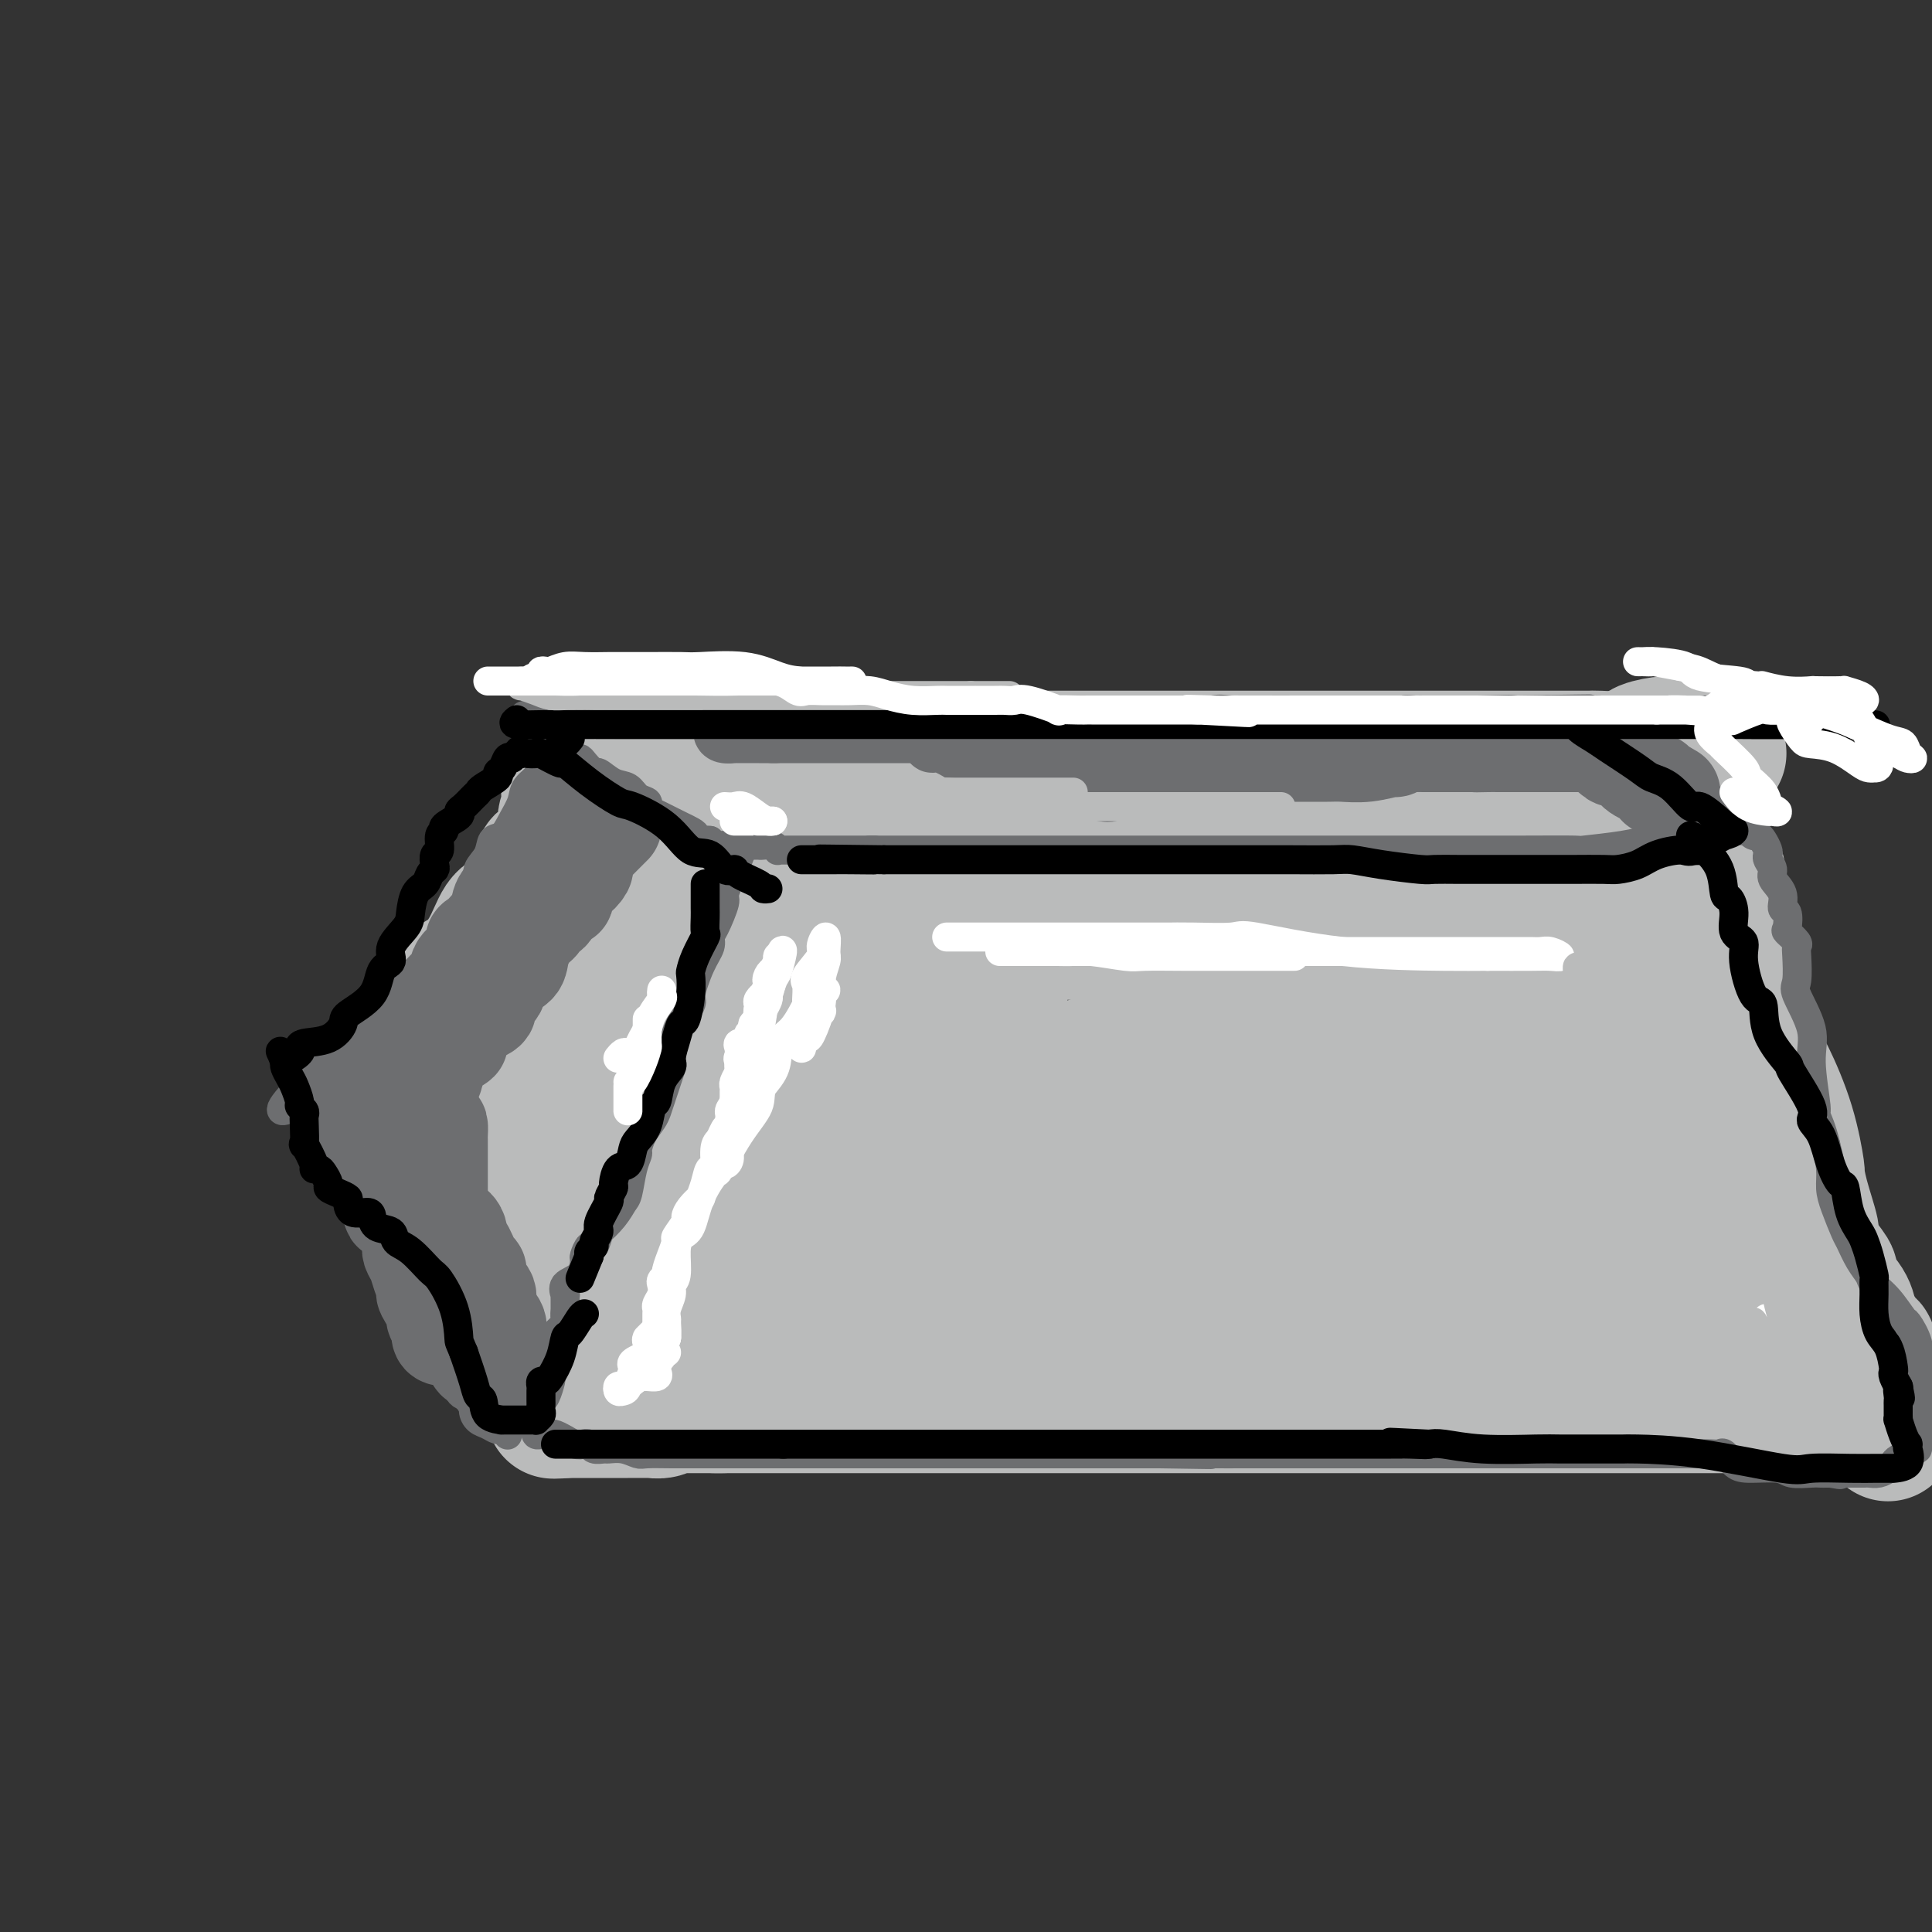 <svg viewBox='0 0 400 400' version='1.1' xmlns='http://www.w3.org/2000/svg' xmlns:xlink='http://www.w3.org/1999/xlink'><rect x="0" y="0" width="400" height="400" fill="#333333" stroke="none"/><g fill='none' stroke='#BABBBB' stroke-width='28' stroke-linecap='round' stroke-linejoin='round'><path d='M166,191c-0.752,0.850 -1.504,1.701 -2,2c-0.496,0.299 -0.736,0.047 -1,1c-0.264,0.953 -0.552,3.110 -1,4c-0.448,0.890 -1.056,0.512 -2,2c-0.944,1.488 -2.223,4.840 -3,7c-0.777,2.160 -1.053,3.126 -2,5c-0.947,1.874 -2.565,4.657 -4,8c-1.435,3.343 -2.687,7.248 -4,10c-1.313,2.752 -2.686,4.352 -4,7c-1.314,2.648 -2.570,6.346 -5,11c-2.430,4.654 -6.033,10.265 -8,13c-1.967,2.735 -2.299,2.596 -3,4c-0.701,1.404 -1.770,4.352 -3,6c-1.230,1.648 -2.621,1.995 -3,3c-0.379,1.005 0.252,2.669 0,3c-0.252,0.331 -1.388,-0.672 -2,0c-0.612,0.672 -0.700,3.020 -1,4c-0.300,0.980 -0.812,0.592 -1,1c-0.188,0.408 -0.050,1.612 0,2c0.050,0.388 0.013,-0.040 0,0c-0.013,0.040 -0.004,0.549 0,1c0.004,0.451 0.001,0.843 0,1c-0.001,0.157 -0.001,0.078 0,0'/><path d='M167,193c1.242,0.000 2.484,0.000 3,0c0.516,-0.000 0.307,-0.000 2,0c1.693,0.000 5.289,0.000 7,0c1.711,-0.000 1.538,-0.000 4,0c2.462,0.000 7.557,0.000 13,0c5.443,-0.000 11.232,-0.001 14,0c2.768,0.001 2.516,0.003 5,0c2.484,-0.003 7.706,-0.012 12,0c4.294,0.012 7.661,0.046 10,0c2.339,-0.046 3.652,-0.173 6,0c2.348,0.173 5.732,0.647 9,0c3.268,-0.647 6.420,-2.416 8,-3c1.580,-0.584 1.587,0.015 3,0c1.413,-0.015 4.233,-0.644 7,-1c2.767,-0.356 5.483,-0.439 7,-1c1.517,-0.561 1.837,-1.600 3,-2c1.163,-0.400 3.169,-0.160 5,0c1.831,0.160 3.485,0.239 5,0c1.515,-0.239 2.890,-0.795 4,-1c1.110,-0.205 1.957,-0.059 3,0c1.043,0.059 2.284,0.030 3,0c0.716,-0.030 0.908,-0.061 2,0c1.092,0.061 3.084,0.212 5,0c1.916,-0.212 3.756,-0.789 5,-1c1.244,-0.211 1.893,-0.057 3,0c1.107,0.057 2.673,0.015 5,0c2.327,-0.015 5.415,-0.004 7,0c1.585,0.004 1.668,0.002 3,0c1.332,-0.002 3.911,-0.004 5,0c1.089,0.004 0.686,0.015 1,0c0.314,-0.015 1.346,-0.055 2,0c0.654,0.055 0.932,0.207 1,0c0.068,-0.207 -0.074,-0.772 0,-1c0.074,-0.228 0.363,-0.117 1,0c0.637,0.117 1.621,0.241 3,0c1.379,-0.241 3.153,-0.848 4,-1c0.847,-0.152 0.766,0.151 1,0c0.234,-0.151 0.781,-0.758 1,-1c0.219,-0.242 0.109,-0.121 0,0'/><path d='M349,181c11.500,-0.833 5.750,-0.417 0,0'/><path d='M349,181c1.255,-0.075 2.510,-0.149 3,0c0.490,0.149 0.216,0.523 0,1c-0.216,0.477 -0.374,1.058 0,3c0.374,1.942 1.281,5.246 2,7c0.719,1.754 1.249,1.959 2,4c0.751,2.041 1.722,5.918 3,10c1.278,4.082 2.864,8.369 4,11c1.136,2.631 1.823,3.607 3,6c1.177,2.393 2.845,6.204 4,10c1.155,3.796 1.796,7.578 2,9c0.204,1.422 -0.031,0.484 0,1c0.031,0.516 0.328,2.484 1,5c0.672,2.516 1.718,5.578 2,7c0.282,1.422 -0.201,1.202 0,2c0.201,0.798 1.087,2.612 2,4c0.913,1.388 1.854,2.348 2,3c0.146,0.652 -0.504,0.994 0,2c0.504,1.006 2.163,2.674 3,4c0.837,1.326 0.851,2.309 1,3c0.149,0.691 0.432,1.089 1,2c0.568,0.911 1.419,2.336 2,3c0.581,0.664 0.891,0.567 1,1c0.109,0.433 0.015,1.397 0,2c-0.015,0.603 0.048,0.844 0,1c-0.048,0.156 -0.209,0.227 0,1c0.209,0.773 0.787,2.246 1,3c0.213,0.754 0.061,0.787 0,1c-0.061,0.213 -0.030,0.607 0,1'/><path d='M388,288c5.604,16.795 1.613,5.284 0,1c-1.613,-4.284 -0.848,-1.340 -1,0c-0.152,1.340 -1.222,1.077 -2,1c-0.778,-0.077 -1.266,0.032 -2,0c-0.734,-0.032 -1.715,-0.205 -3,0c-1.285,0.205 -2.874,0.787 -5,1c-2.126,0.213 -4.788,0.057 -6,0c-1.212,-0.057 -0.974,-0.015 -3,0c-2.026,0.015 -6.316,0.004 -11,0c-4.684,-0.004 -9.763,-0.001 -12,0c-2.237,0.001 -1.632,0.000 -4,0c-2.368,-0.000 -7.709,-0.000 -12,0c-4.291,0.000 -7.533,0.000 -10,0c-2.467,-0.000 -4.160,-0.000 -7,0c-2.840,0.000 -6.829,0.000 -11,0c-4.171,-0.000 -8.525,-0.000 -11,0c-2.475,0.000 -3.073,0.000 -5,0c-1.927,-0.000 -5.184,-0.000 -8,0c-2.816,0.000 -5.192,0.000 -7,0c-1.808,-0.000 -3.049,-0.000 -5,0c-1.951,0.000 -4.612,0.000 -8,0c-3.388,-0.000 -7.505,-0.000 -10,0c-2.495,0.000 -3.370,0.000 -6,0c-2.630,-0.000 -7.015,-0.000 -11,0c-3.985,0.000 -7.568,0.000 -10,0c-2.432,-0.000 -3.712,-0.000 -6,0c-2.288,0.000 -5.584,0.000 -9,0c-3.416,-0.000 -6.952,-0.000 -9,0c-2.048,0.000 -2.609,0.000 -4,0c-1.391,0.000 -3.613,-0.000 -7,0c-3.387,0.000 -7.937,0.000 -10,0c-2.063,0.000 -1.637,-0.000 -3,0c-1.363,0.000 -4.515,0.000 -7,0c-2.485,0.000 -4.304,-0.000 -5,0c-0.696,0.000 -0.269,0.000 -1,0c-0.731,0.000 -2.620,-0.000 -4,0c-1.380,0.000 -2.251,0.000 -3,0c-0.749,0.000 -1.374,0.000 -2,0'/><path d='M148,291c-35.380,0.000 -10.331,0.000 -2,0c8.331,-0.000 -0.057,-0.001 -3,0c-2.943,0.001 -0.440,0.004 0,0c0.440,-0.004 -1.182,-0.015 -2,0c-0.818,0.015 -0.833,0.057 -1,0c-0.167,-0.057 -0.488,-0.211 -1,0c-0.512,0.211 -1.216,0.789 -2,1c-0.784,0.211 -1.648,0.057 -2,0c-0.352,-0.057 -0.193,-0.015 -1,0c-0.807,0.015 -2.580,0.004 -4,0c-1.420,-0.004 -2.489,-0.001 -3,0c-0.511,0.001 -0.465,0.000 -1,0c-0.535,-0.000 -1.650,-0.000 -2,0c-0.350,0.000 0.065,0.000 0,0c-0.065,-0.000 -0.609,-0.000 -1,0c-0.391,0.000 -0.630,0.000 -1,0c-0.370,-0.000 -0.873,-0.000 -1,0c-0.127,0.000 0.121,0.000 0,0c-0.121,-0.000 -0.610,-0.000 -1,0c-0.390,0.000 -0.682,0.000 -1,0c-0.318,-0.000 -0.662,-0.000 -1,0c-0.338,0.000 -0.669,0.000 -1,0'/><path d='M117,292c-4.806,0.202 -1.321,0.206 0,0c1.321,-0.206 0.477,-0.621 0,-1c-0.477,-0.379 -0.588,-0.723 -1,-1c-0.412,-0.277 -1.126,-0.487 -2,-1c-0.874,-0.513 -1.910,-1.330 -2,-2c-0.090,-0.670 0.765,-1.192 0,-2c-0.765,-0.808 -3.151,-1.902 -4,-3c-0.849,-1.098 -0.163,-2.202 0,-3c0.163,-0.798 -0.199,-1.292 -1,-2c-0.801,-0.708 -2.040,-1.632 -3,-3c-0.960,-1.368 -1.639,-3.182 -2,-4c-0.361,-0.818 -0.404,-0.640 -1,-2c-0.596,-1.360 -1.747,-4.256 -3,-6c-1.253,-1.744 -2.610,-2.335 -3,-3c-0.390,-0.665 0.186,-1.403 0,-2c-0.186,-0.597 -1.135,-1.053 -2,-2c-0.865,-0.947 -1.647,-2.386 -2,-3c-0.353,-0.614 -0.276,-0.402 -1,-1c-0.724,-0.598 -2.250,-2.005 -3,-3c-0.750,-0.995 -0.726,-1.577 -1,-2c-0.274,-0.423 -0.847,-0.686 -1,-1c-0.153,-0.314 0.114,-0.678 0,-1c-0.114,-0.322 -0.608,-0.601 -1,-1c-0.392,-0.399 -0.683,-0.919 -1,-1c-0.317,-0.081 -0.659,0.277 -1,0c-0.341,-0.277 -0.680,-1.187 -1,-2c-0.320,-0.813 -0.622,-1.527 -1,-2c-0.378,-0.473 -0.833,-0.704 -1,-1c-0.167,-0.296 -0.048,-0.656 0,-1c0.048,-0.344 0.024,-0.672 0,-1'/><path d='M79,235c-5.926,-8.774 -1.742,-2.211 0,0c1.742,2.211 1.043,0.068 1,-1c-0.043,-1.068 0.571,-1.060 1,-1c0.429,0.060 0.673,0.173 1,0c0.327,-0.173 0.737,-0.631 1,-1c0.263,-0.369 0.379,-0.650 1,-1c0.621,-0.350 1.749,-0.770 2,-1c0.251,-0.230 -0.373,-0.268 0,-1c0.373,-0.732 1.744,-2.156 3,-4c1.256,-1.844 2.398,-4.109 3,-5c0.602,-0.891 0.663,-0.408 1,-1c0.337,-0.592 0.950,-2.261 2,-4c1.050,-1.739 2.538,-3.550 3,-4c0.462,-0.450 -0.102,0.460 0,0c0.102,-0.460 0.872,-2.289 2,-4c1.128,-1.711 2.616,-3.303 3,-4c0.384,-0.697 -0.336,-0.500 0,-1c0.336,-0.500 1.727,-1.699 3,-3c1.273,-1.301 2.427,-2.704 3,-3c0.573,-0.296 0.566,0.515 1,0c0.434,-0.515 1.310,-2.355 2,-3c0.690,-0.645 1.195,-0.095 2,0c0.805,0.095 1.910,-0.264 3,-1c1.090,-0.736 2.165,-1.850 3,-3c0.835,-1.150 1.429,-2.336 2,-3c0.571,-0.664 1.118,-0.804 2,-1c0.882,-0.196 2.098,-0.447 3,-1c0.902,-0.553 1.489,-1.409 2,-2c0.511,-0.591 0.944,-0.918 1,-1c0.056,-0.082 -0.266,0.080 0,0c0.266,-0.080 1.121,-0.403 2,-1c0.879,-0.597 1.782,-1.469 2,-2c0.218,-0.531 -0.249,-0.720 0,-1c0.249,-0.280 1.214,-0.651 2,-1c0.786,-0.349 1.393,-0.674 2,-1'/><path d='M138,175c5.190,-3.940 2.167,-1.792 1,-1c-1.167,0.792 -0.476,0.226 0,0c0.476,-0.226 0.738,-0.113 1,0'/><path d='M140,174c0.474,-0.155 0.658,-0.043 1,0c0.342,0.043 0.843,0.015 1,0c0.157,-0.015 -0.028,-0.019 1,0c1.028,0.019 3.269,0.062 4,0c0.731,-0.062 -0.047,-0.227 0,0c0.047,0.227 0.921,0.846 2,1c1.079,0.154 2.364,-0.156 3,0c0.636,0.156 0.623,0.777 1,1c0.377,0.223 1.145,0.049 2,0c0.855,-0.049 1.798,0.029 2,0c0.202,-0.029 -0.338,-0.163 0,0c0.338,0.163 1.555,0.623 2,1c0.445,0.377 0.119,0.671 0,1c-0.119,0.329 -0.030,0.693 0,1c0.030,0.307 0.003,0.558 0,1c-0.003,0.442 0.020,1.076 0,2c-0.020,0.924 -0.083,2.138 0,3c0.083,0.862 0.311,1.373 0,3c-0.311,1.627 -1.160,4.369 -2,7c-0.840,2.631 -1.672,5.149 -2,7c-0.328,1.851 -0.152,3.035 -1,5c-0.848,1.965 -2.720,4.712 -4,7c-1.280,2.288 -1.968,4.116 -3,5c-1.032,0.884 -2.407,0.826 -3,1c-0.593,0.174 -0.403,0.582 -1,1c-0.597,0.418 -1.980,0.845 -3,1c-1.020,0.155 -1.676,0.039 -2,0c-0.324,-0.039 -0.317,0.001 -1,0c-0.683,-0.001 -2.057,-0.042 -3,0c-0.943,0.042 -1.455,0.169 -3,0c-1.545,-0.169 -4.123,-0.633 -7,-2c-2.877,-1.367 -6.053,-3.637 -7,-5c-0.947,-1.363 0.334,-1.819 0,-3c-0.334,-1.181 -2.282,-3.087 -3,-4c-0.718,-0.913 -0.205,-0.832 0,-1c0.205,-0.168 0.103,-0.584 0,-1'/><path d='M114,206c-0.406,-1.528 0.078,-0.847 0,0c-0.078,0.847 -0.718,1.862 -1,3c-0.282,1.138 -0.204,2.401 -1,6c-0.796,3.599 -2.465,9.536 -3,14c-0.535,4.464 0.065,7.455 0,10c-0.065,2.545 -0.793,4.643 -1,6c-0.207,1.357 0.107,1.971 0,3c-0.107,1.029 -0.636,2.471 0,3c0.636,0.529 2.435,0.145 3,0c0.565,-0.145 -0.105,-0.050 1,0c1.105,0.050 3.984,0.053 5,0c1.016,-0.053 0.167,-0.164 1,-1c0.833,-0.836 3.348,-2.397 5,-4c1.652,-1.603 2.443,-3.247 3,-4c0.557,-0.753 0.882,-0.616 1,-1c0.118,-0.384 0.029,-1.290 0,-3c-0.029,-1.710 0.003,-4.223 0,-5c-0.003,-0.777 -0.041,0.183 -1,0c-0.959,-0.183 -2.841,-1.508 -4,-2c-1.159,-0.492 -1.596,-0.150 -2,0c-0.404,0.150 -0.775,0.107 -2,0c-1.225,-0.107 -3.306,-0.278 -6,0c-2.694,0.278 -6.003,1.004 -8,2c-1.997,0.996 -2.684,2.263 -4,3c-1.316,0.737 -3.263,0.946 -5,2c-1.737,1.054 -3.263,2.954 -4,4c-0.737,1.046 -0.683,1.237 -1,2c-0.317,0.763 -1.003,2.099 0,3c1.003,0.901 3.695,1.366 5,2c1.305,0.634 1.223,1.438 3,2c1.777,0.562 5.413,0.883 8,1c2.587,0.117 4.127,0.031 5,0c0.873,-0.031 1.081,-0.008 2,0c0.919,0.008 2.548,0.002 4,0c1.452,-0.002 2.726,-0.001 4,0'/><path d='M121,252c4.057,-0.120 2.700,-0.922 3,-1c0.300,-0.078 2.257,0.566 3,0c0.743,-0.566 0.274,-2.343 0,-3c-0.274,-0.657 -0.351,-0.194 0,-1c0.351,-0.806 1.132,-2.881 0,-5c-1.132,-2.119 -4.175,-4.281 -6,-5c-1.825,-0.719 -2.430,0.004 -3,0c-0.570,-0.004 -1.106,-0.735 -2,-1c-0.894,-0.265 -2.148,-0.064 -3,0c-0.852,0.064 -1.302,-0.011 -2,0c-0.698,0.011 -1.645,0.107 -3,2c-1.355,1.893 -3.118,5.584 -4,7c-0.882,1.416 -0.883,0.557 -1,1c-0.117,0.443 -0.348,2.189 0,4c0.348,1.811 1.277,3.687 2,5c0.723,1.313 1.239,2.065 3,3c1.761,0.935 4.767,2.055 8,3c3.233,0.945 6.694,1.714 8,2c1.306,0.286 0.457,0.088 2,0c1.543,-0.088 5.478,-0.066 8,0c2.522,0.066 3.632,0.176 5,0c1.368,-0.176 2.993,-0.639 4,-1c1.007,-0.361 1.395,-0.618 2,-1c0.605,-0.382 1.427,-0.887 2,-1c0.573,-0.113 0.897,0.166 1,0c0.103,-0.166 -0.014,-0.776 0,-1c0.014,-0.224 0.157,-0.060 0,0c-0.157,0.060 -0.616,0.017 -1,0c-0.384,-0.017 -0.692,-0.009 -1,0'/><path d='M146,259c0.857,-0.667 -0.500,-0.333 -1,-1c-0.500,-0.667 -0.143,-2.333 0,-3c0.143,-0.667 0.071,-0.333 0,0'/><path d='M140,215c-0.182,0.019 -0.364,0.038 -1,0c-0.636,-0.038 -1.725,-0.133 -2,0c-0.275,0.133 0.264,0.492 0,1c-0.264,0.508 -1.331,1.163 -2,4c-0.669,2.837 -0.942,7.856 -1,10c-0.058,2.144 0.098,1.412 0,4c-0.098,2.588 -0.449,8.497 0,14c0.449,5.503 1.698,10.601 3,13c1.302,2.399 2.658,2.098 5,3c2.342,0.902 5.669,3.006 10,4c4.331,0.994 9.665,0.877 14,1c4.335,0.123 7.669,0.488 13,-1c5.331,-1.488 12.658,-4.827 18,-8c5.342,-3.173 8.700,-6.180 11,-8c2.300,-1.820 3.542,-2.451 4,-4c0.458,-1.549 0.131,-4.014 0,-5c-0.131,-0.986 -0.065,-0.493 0,0'/><path d='M184,211c-1.597,-0.603 -3.195,-1.205 -5,-2c-1.805,-0.795 -3.818,-1.782 -9,-2c-5.182,-0.218 -13.532,0.335 -18,1c-4.468,0.665 -5.054,1.443 -9,3c-3.946,1.557 -11.251,3.892 -17,8c-5.749,4.108 -9.943,9.987 -12,13c-2.057,3.013 -1.978,3.158 -3,5c-1.022,1.842 -3.146,5.379 -3,9c0.146,3.621 2.561,7.324 4,9c1.439,1.676 1.903,1.323 5,2c3.097,0.677 8.829,2.385 14,3c5.171,0.615 9.782,0.139 12,0c2.218,-0.139 2.041,0.061 5,0c2.959,-0.061 9.052,-0.381 13,-2c3.948,-1.619 5.752,-4.536 7,-6c1.248,-1.464 1.942,-1.473 3,-3c1.058,-1.527 2.481,-4.571 3,-7c0.519,-2.429 0.135,-4.243 0,-6c-0.135,-1.757 -0.020,-3.458 -1,-6c-0.980,-2.542 -3.054,-5.925 -7,-10c-3.946,-4.075 -9.764,-8.843 -13,-11c-3.236,-2.157 -3.890,-1.702 -6,-3c-2.110,-1.298 -5.676,-4.348 -9,-6c-3.324,-1.652 -6.407,-1.907 -8,-2c-1.593,-0.093 -1.695,-0.025 -3,0c-1.305,0.025 -3.814,0.007 -5,0c-1.186,-0.007 -1.050,-0.002 -1,0c0.050,0.002 0.014,0.001 0,0c-0.014,-0.001 -0.007,-0.000 0,0'/><path d='M126,171c0.476,-0.002 0.952,-0.004 1,0c0.048,0.004 -0.332,0.015 0,0c0.332,-0.015 1.377,-0.057 2,0c0.623,0.057 0.825,0.211 1,0c0.175,-0.211 0.321,-0.788 1,-1c0.679,-0.212 1.889,-0.058 3,0c1.111,0.058 2.122,0.022 3,0c0.878,-0.022 1.623,-0.030 2,0c0.377,0.030 0.388,0.096 1,0c0.612,-0.096 1.827,-0.355 3,-1c1.173,-0.645 2.303,-1.675 3,-2c0.697,-0.325 0.960,0.056 1,0c0.040,-0.056 -0.144,-0.550 0,-1c0.144,-0.450 0.617,-0.856 1,-1c0.383,-0.144 0.676,-0.025 1,0c0.324,0.025 0.679,-0.045 1,0c0.321,0.045 0.607,0.204 1,0c0.393,-0.204 0.892,-0.773 1,-1c0.108,-0.227 -0.175,-0.113 0,0c0.175,0.113 0.807,0.226 1,0c0.193,-0.226 -0.054,-0.792 0,-1c0.054,-0.208 0.410,-0.059 1,0c0.590,0.059 1.415,0.027 2,0c0.585,-0.027 0.931,-0.050 1,0c0.069,0.050 -0.139,0.172 0,0c0.139,-0.172 0.626,-0.637 1,-1c0.374,-0.363 0.636,-0.623 1,-1c0.364,-0.377 0.829,-0.871 1,-1c0.171,-0.129 0.049,0.106 0,0c-0.049,-0.106 -0.024,-0.553 0,-1'/><path d='M160,159c2.584,-1.713 0.542,-0.995 0,-1c-0.542,-0.005 0.414,-0.733 1,-1c0.586,-0.267 0.802,-0.071 1,0c0.198,0.071 0.379,0.019 2,0c1.621,-0.019 4.682,-0.005 6,0c1.318,0.005 0.893,0.001 2,0c1.107,-0.001 3.747,-0.000 7,0c3.253,0.000 7.120,0.000 9,0c1.880,-0.000 1.775,-0.000 4,0c2.225,0.000 6.781,0.000 12,0c5.219,-0.000 11.102,-0.000 14,0c2.898,0.000 2.812,0.000 5,0c2.188,-0.000 6.649,-0.000 11,0c4.351,0.000 8.591,0.000 11,0c2.409,-0.000 2.985,-0.000 5,0c2.015,0.000 5.467,0.000 9,0c3.533,-0.000 7.147,0.000 9,0c1.853,-0.000 1.947,-0.000 4,0c2.053,0.000 6.066,0.000 9,0c2.934,-0.000 4.788,-0.000 6,0c1.212,0.000 1.782,0.000 3,0c1.218,-0.000 3.085,-0.000 5,0c1.915,0.000 3.877,0.000 5,0c1.123,-0.000 1.406,-0.000 3,0c1.594,0.000 4.498,0.000 7,0c2.502,-0.000 4.602,-0.000 6,0c1.398,0.000 2.093,0.001 3,0c0.907,-0.001 2.025,-0.004 4,0c1.975,0.004 4.805,0.015 6,0c1.195,-0.015 0.753,-0.056 2,0c1.247,0.056 4.182,0.207 6,0c1.818,-0.207 2.519,-0.774 3,-1c0.481,-0.226 0.740,-0.113 1,0'/><path d='M341,156c28.333,-0.316 8.667,0.396 2,0c-6.667,-0.396 -0.334,-1.898 2,-2c2.334,-0.102 0.668,1.195 0,2c-0.668,0.805 -0.337,1.117 0,2c0.337,0.883 0.679,2.338 1,4c0.321,1.662 0.622,3.531 1,5c0.378,1.469 0.833,2.537 1,4c0.167,1.463 0.045,3.322 0,4c-0.045,0.678 -0.012,0.174 0,1c0.012,0.826 0.004,2.982 0,4c-0.004,1.018 -0.005,0.900 0,1c0.005,0.100 0.017,0.420 0,1c-0.017,0.580 -0.062,1.420 0,2c0.062,0.580 0.233,0.900 0,1c-0.233,0.100 -0.868,-0.021 -1,0c-0.132,0.021 0.241,0.185 -2,0c-2.241,-0.185 -7.096,-0.720 -9,-1c-1.904,-0.280 -0.859,-0.306 -3,-1c-2.141,-0.694 -7.469,-2.055 -13,-3c-5.531,-0.945 -11.266,-1.472 -17,-2'/><path d='M303,178c-8.187,-1.248 -6.154,-1.368 -9,-2c-2.846,-0.632 -10.573,-1.777 -18,-3c-7.427,-1.223 -14.556,-2.524 -18,-3c-3.444,-0.476 -3.203,-0.128 -7,0c-3.797,0.128 -11.633,0.034 -18,0c-6.367,-0.034 -11.266,-0.009 -14,0c-2.734,0.009 -3.303,0.002 -5,0c-1.697,-0.002 -4.522,-0.001 -8,0c-3.478,0.001 -7.609,0.000 -10,0c-2.391,-0.000 -3.042,-0.000 -6,0c-2.958,0.000 -8.222,0.000 -14,0c-5.778,-0.000 -12.068,-0.001 -15,0c-2.932,0.001 -2.504,0.002 -4,0c-1.496,-0.002 -4.915,-0.008 -7,0c-2.085,0.008 -2.836,0.028 -3,0c-0.164,-0.028 0.261,-0.105 0,0c-0.261,0.105 -1.207,0.392 1,1c2.207,0.608 7.565,1.539 10,2c2.435,0.461 1.945,0.453 5,1c3.055,0.547 9.654,1.648 16,3c6.346,1.352 12.440,2.955 16,4c3.560,1.045 4.585,1.532 7,2c2.415,0.468 6.218,0.917 10,2c3.782,1.083 7.543,2.801 10,4c2.457,1.199 3.611,1.880 5,3c1.389,1.120 3.012,2.679 5,4c1.988,1.321 4.342,2.403 6,3c1.658,0.597 2.622,0.710 3,2c0.378,1.290 0.171,3.758 0,5c-0.171,1.242 -0.305,1.256 0,2c0.305,0.744 1.049,2.216 0,4c-1.049,1.784 -3.889,3.880 -9,6c-5.111,2.120 -12.491,4.263 -17,6c-4.509,1.737 -6.145,3.068 -11,5c-4.855,1.932 -12.927,4.466 -21,7'/><path d='M183,236c-10.000,3.906 -10.500,4.670 -11,5c-0.500,0.330 -1.001,0.225 -2,1c-0.999,0.775 -2.496,2.428 -3,3c-0.504,0.572 -0.016,0.062 0,0c0.016,-0.062 -0.440,0.323 0,1c0.440,0.677 1.776,1.645 3,2c1.224,0.355 2.335,0.096 3,0c0.665,-0.096 0.885,-0.029 3,0c2.115,0.029 6.126,0.021 10,-2c3.874,-2.021 7.613,-6.055 10,-8c2.387,-1.945 3.423,-1.800 5,-4c1.577,-2.200 3.694,-6.746 5,-10c1.306,-3.254 1.802,-5.215 2,-6c0.198,-0.785 0.099,-0.392 0,0'/><path d='M207,207c-0.683,-2.830 -1.366,-5.661 -2,-7c-0.634,-1.339 -1.218,-1.187 -2,-1c-0.782,0.187 -1.761,0.408 -2,0c-0.239,-0.408 0.262,-1.446 -2,0c-2.262,1.446 -7.287,5.375 -10,8c-2.713,2.625 -3.115,3.946 -6,8c-2.885,4.054 -8.254,10.841 -11,17c-2.746,6.159 -2.869,11.688 -3,15c-0.131,3.312 -0.270,4.405 0,6c0.270,1.595 0.950,3.690 3,5c2.050,1.310 5.471,1.835 7,2c1.529,0.165 1.167,-0.028 3,0c1.833,0.028 5.863,0.278 10,0c4.137,-0.278 8.382,-1.084 11,-2c2.618,-0.916 3.608,-1.941 6,-3c2.392,-1.059 6.186,-2.151 9,-4c2.814,-1.849 4.650,-4.453 6,-6c1.350,-1.547 2.216,-2.036 3,-3c0.784,-0.964 1.486,-2.402 1,-5c-0.486,-2.598 -2.158,-6.356 -3,-8c-0.842,-1.644 -0.852,-1.174 -2,-2c-1.148,-0.826 -3.435,-2.948 -5,-4c-1.565,-1.052 -2.409,-1.032 -3,-1c-0.591,0.032 -0.930,0.078 -3,0c-2.070,-0.078 -5.872,-0.280 -10,2c-4.128,2.280 -8.581,7.042 -11,10c-2.419,2.958 -2.804,4.112 -4,8c-1.196,3.888 -3.201,10.510 -4,15c-0.799,4.490 -0.390,6.848 0,9c0.390,2.152 0.760,4.096 2,6c1.240,1.904 3.349,3.766 7,5c3.651,1.234 8.844,1.841 11,2c2.156,0.159 1.275,-0.129 4,0c2.725,0.129 9.056,0.675 14,0c4.944,-0.675 8.500,-2.573 11,-4c2.500,-1.427 3.942,-2.384 7,-4c3.058,-1.616 7.731,-3.890 12,-7c4.269,-3.110 8.135,-7.055 12,-11'/><path d='M263,253c2.310,-2.324 2.086,-2.635 3,-6c0.914,-3.365 2.965,-9.784 4,-14c1.035,-4.216 1.054,-6.230 1,-8c-0.054,-1.770 -0.180,-3.297 0,-5c0.180,-1.703 0.666,-3.581 0,-5c-0.666,-1.419 -2.482,-2.380 -3,-3c-0.518,-0.620 0.264,-0.900 0,-1c-0.264,-0.100 -1.575,-0.018 -3,0c-1.425,0.018 -2.964,-0.026 -4,0c-1.036,0.026 -1.567,0.123 -4,1c-2.433,0.877 -6.766,2.535 -11,6c-4.234,3.465 -8.368,8.739 -11,12c-2.632,3.261 -3.761,4.510 -5,7c-1.239,2.490 -2.590,6.223 -3,9c-0.410,2.777 0.119,4.599 1,6c0.881,1.401 2.115,2.380 4,3c1.885,0.620 4.420,0.881 7,1c2.580,0.119 5.203,0.094 7,0c1.797,-0.094 2.768,-0.259 5,-1c2.232,-0.741 5.724,-2.058 9,-4c3.276,-1.942 6.336,-4.509 8,-6c1.664,-1.491 1.932,-1.906 3,-4c1.068,-2.094 2.935,-5.865 6,-11c3.065,-5.135 7.329,-11.632 9,-15c1.671,-3.368 0.750,-3.607 1,-6c0.250,-2.393 1.671,-6.939 2,-10c0.329,-3.061 -0.434,-4.638 -1,-6c-0.566,-1.362 -0.936,-2.509 -1,-3c-0.064,-0.491 0.177,-0.324 -1,0c-1.177,0.324 -3.773,0.807 -5,1c-1.227,0.193 -1.086,0.097 -4,2c-2.914,1.903 -8.883,5.805 -14,10c-5.117,4.195 -9.383,8.683 -14,15c-4.617,6.317 -9.585,14.463 -12,19c-2.415,4.537 -2.276,5.463 -3,8c-0.724,2.537 -2.310,6.683 -2,10c0.310,3.317 2.517,5.805 4,7c1.483,1.195 2.241,1.098 3,1'/><path d='M239,263c2.571,1.419 5.499,0.968 8,1c2.501,0.032 4.573,0.549 7,0c2.427,-0.549 5.207,-2.162 9,-4c3.793,-1.838 8.599,-3.901 11,-5c2.401,-1.099 2.397,-1.235 4,-3c1.603,-1.765 4.811,-5.159 7,-9c2.189,-3.841 3.358,-8.130 4,-11c0.642,-2.870 0.757,-4.322 1,-7c0.243,-2.678 0.614,-6.581 0,-9c-0.614,-2.419 -2.214,-3.352 -3,-4c-0.786,-0.648 -0.760,-1.011 -1,-1c-0.240,0.011 -0.747,0.397 -2,0c-1.253,-0.397 -3.252,-1.576 -7,0c-3.748,1.576 -9.246,5.906 -12,8c-2.754,2.094 -2.766,1.952 -5,6c-2.234,4.048 -6.692,12.285 -9,17c-2.308,4.715 -2.467,5.909 -3,9c-0.533,3.091 -1.439,8.079 -1,12c0.439,3.921 2.223,6.775 3,8c0.777,1.225 0.549,0.821 2,1c1.451,0.179 4.583,0.943 9,1c4.417,0.057 10.121,-0.591 13,-1c2.879,-0.409 2.934,-0.579 6,-2c3.066,-1.421 9.144,-4.094 14,-6c4.856,-1.906 8.488,-3.044 12,-6c3.512,-2.956 6.902,-7.729 9,-10c2.098,-2.271 2.904,-2.041 4,-4c1.096,-1.959 2.484,-6.108 3,-9c0.516,-2.892 0.161,-4.526 0,-6c-0.161,-1.474 -0.128,-2.787 -1,-5c-0.872,-2.213 -2.651,-5.326 -4,-7c-1.349,-1.674 -2.270,-1.909 -4,-3c-1.730,-1.091 -4.269,-3.038 -7,-4c-2.731,-0.962 -5.654,-0.937 -7,-1c-1.346,-0.063 -1.113,-0.213 -4,0c-2.887,0.213 -8.893,0.788 -15,3c-6.107,2.212 -12.316,6.061 -16,9c-3.684,2.939 -4.842,4.970 -6,7'/><path d='M258,228c-5.884,5.030 -9.595,9.604 -13,15c-3.405,5.396 -6.506,11.613 -7,16c-0.494,4.387 1.619,6.945 3,9c1.381,2.055 2.031,3.606 7,6c4.969,2.394 14.256,5.631 19,7c4.744,1.369 4.946,0.872 9,1c4.054,0.128 11.959,0.883 18,1c6.041,0.117 10.219,-0.404 14,-1c3.781,-0.596 7.164,-1.268 9,-2c1.836,-0.732 2.124,-1.526 3,-3c0.876,-1.474 2.339,-3.629 3,-5c0.661,-1.371 0.520,-1.957 1,-4c0.480,-2.043 1.581,-5.544 2,-9c0.419,-3.456 0.154,-6.867 0,-9c-0.154,-2.133 -0.198,-2.987 0,-7c0.198,-4.013 0.638,-11.184 0,-16c-0.638,-4.816 -2.356,-7.276 -4,-10c-1.644,-2.724 -3.215,-5.711 -4,-7c-0.785,-1.289 -0.783,-0.878 -1,-1c-0.217,-0.122 -0.653,-0.776 -1,-1c-0.347,-0.224 -0.604,-0.017 -1,0c-0.396,0.017 -0.930,-0.156 -2,1c-1.070,1.156 -2.674,3.641 -4,7c-1.326,3.359 -2.372,7.591 -3,10c-0.628,2.409 -0.836,2.995 -1,7c-0.164,4.005 -0.282,11.431 0,15c0.282,3.569 0.966,3.282 3,6c2.034,2.718 5.419,8.442 9,12c3.581,3.558 7.358,4.950 9,6c1.642,1.050 1.150,1.757 2,2c0.850,0.243 3.041,0.020 4,0c0.959,-0.020 0.686,0.162 2,0c1.314,-0.162 4.215,-0.670 5,-1c0.785,-0.330 -0.547,-0.484 0,-2c0.547,-1.516 2.971,-4.396 4,-6c1.029,-1.604 0.662,-1.932 1,-4c0.338,-2.068 1.382,-5.877 2,-10c0.618,-4.123 0.809,-8.562 1,-13'/><path d='M347,238c1.366,-6.821 0.781,-6.372 -1,-9c-1.781,-2.628 -4.759,-8.332 -7,-14c-2.241,-5.668 -3.747,-11.299 -6,-15c-2.253,-3.701 -5.255,-5.473 -7,-7c-1.745,-1.527 -2.234,-2.808 -3,-4c-0.766,-1.192 -1.810,-2.294 -3,-3c-1.190,-0.706 -2.525,-1.016 -3,-1c-0.475,0.016 -0.090,0.357 0,1c0.090,0.643 -0.114,1.589 0,3c0.114,1.411 0.546,3.288 1,5c0.454,1.712 0.929,3.259 3,8c2.071,4.741 5.739,12.678 10,21c4.261,8.322 9.117,17.031 12,22c2.883,4.969 3.795,6.200 6,10c2.205,3.800 5.704,10.171 8,15c2.296,4.829 3.388,8.117 4,10c0.612,1.883 0.742,2.362 1,3c0.258,0.638 0.643,1.434 1,2c0.357,0.566 0.687,0.900 1,1c0.313,0.100 0.610,-0.036 1,0c0.390,0.036 0.872,0.244 1,0c0.128,-0.244 -0.097,-0.940 0,-2c0.097,-1.060 0.517,-2.485 0,-4c-0.517,-1.515 -1.970,-3.122 -4,-6c-2.030,-2.878 -4.635,-7.027 -6,-9c-1.365,-1.973 -1.490,-1.769 -4,-4c-2.510,-2.231 -7.406,-6.898 -10,-9c-2.594,-2.102 -2.886,-1.641 -5,-3c-2.114,-1.359 -6.051,-4.540 -9,-7c-2.949,-2.460 -4.909,-4.201 -6,-5c-1.091,-0.799 -1.312,-0.657 -2,-1c-0.688,-0.343 -1.844,-1.172 -3,-2'/><path d='M317,234c-6.615,-5.022 -3.652,-2.079 -4,-1c-0.348,1.079 -4.006,0.292 -6,0c-1.994,-0.292 -2.323,-0.090 -4,0c-1.677,0.090 -4.702,0.067 -9,0c-4.298,-0.067 -9.869,-0.176 -13,0c-3.131,0.176 -3.824,0.639 -6,1c-2.176,0.361 -5.837,0.619 -8,1c-2.163,0.381 -2.827,0.886 -4,1c-1.173,0.114 -2.854,-0.162 -4,0c-1.146,0.162 -1.756,0.760 -2,1c-0.244,0.240 -0.122,0.120 0,0'/><path d='M85,237c-0.423,0.219 -0.846,0.438 -1,0c-0.154,-0.438 -0.039,-1.534 0,-2c0.039,-0.466 0.003,-0.301 0,-1c-0.003,-0.699 0.028,-2.262 0,-3c-0.028,-0.738 -0.115,-0.652 0,-2c0.115,-1.348 0.431,-4.131 1,-6c0.569,-1.869 1.392,-2.825 2,-4c0.608,-1.175 1.000,-2.568 1,-3c0.000,-0.432 -0.392,0.098 0,-1c0.392,-1.098 1.568,-3.824 2,-5c0.432,-1.176 0.121,-0.802 1,-2c0.879,-1.198 2.947,-3.968 4,-5c1.053,-1.032 1.091,-0.325 2,-1c0.909,-0.675 2.688,-2.731 4,-5c1.312,-2.269 2.155,-4.752 3,-6c0.845,-1.248 1.692,-1.260 3,-2c1.308,-0.740 3.078,-2.207 4,-4c0.922,-1.793 0.997,-3.912 1,-5c0.003,-1.088 -0.065,-1.145 1,-2c1.065,-0.855 3.264,-2.507 4,-4c0.736,-1.493 0.009,-2.828 0,-4c-0.009,-1.172 0.701,-2.180 1,-3c0.299,-0.820 0.189,-1.452 0,-2c-0.189,-0.548 -0.457,-1.011 0,-2c0.457,-0.989 1.638,-2.502 2,-3c0.362,-0.498 -0.095,0.020 0,0c0.095,-0.020 0.741,-0.577 1,-1c0.259,-0.423 0.129,-0.711 0,-1'/><path d='M121,158c1.502,-4.177 0.256,-1.119 0,0c-0.256,1.119 0.479,0.300 1,0c0.521,-0.300 0.829,-0.081 1,0c0.171,0.081 0.204,0.022 1,0c0.796,-0.022 2.354,-0.008 3,0c0.646,0.008 0.382,0.010 1,0c0.618,-0.010 2.120,-0.031 4,0c1.880,0.031 4.139,0.113 5,0c0.861,-0.113 0.325,-0.423 1,0c0.675,0.423 2.562,1.577 4,2c1.438,0.423 2.427,0.113 3,0c0.573,-0.113 0.731,-0.030 1,0c0.269,0.030 0.650,0.008 1,0c0.350,-0.008 0.668,-0.002 1,0c0.332,0.002 0.677,0.001 1,0c0.323,-0.001 0.626,-0.000 1,0c0.374,0.000 0.821,0.000 1,0c0.179,-0.000 0.089,-0.000 0,0'/></g>
<g fill='none' stroke='#6D6E70' stroke-width='6' stroke-linecap='round' stroke-linejoin='round'><path d='M154,175c-0.605,1.571 -1.210,3.141 -2,5c-0.790,1.859 -1.765,4.006 -2,5c-0.235,0.994 0.272,0.836 0,2c-0.272,1.164 -1.321,3.650 -2,5c-0.679,1.350 -0.988,1.562 -1,2c-0.012,0.438 0.274,1.100 0,2c-0.274,0.900 -1.107,2.036 -2,4c-0.893,1.964 -1.845,4.756 -2,6c-0.155,1.244 0.488,0.942 0,2c-0.488,1.058 -2.106,3.477 -3,6c-0.894,2.523 -1.065,5.151 -1,6c0.065,0.849 0.365,-0.079 0,1c-0.365,1.079 -1.394,4.167 -2,6c-0.606,1.833 -0.789,2.412 -1,3c-0.211,0.588 -0.452,1.183 -1,2c-0.548,0.817 -1.404,1.854 -2,3c-0.596,1.146 -0.933,2.400 -1,3c-0.067,0.600 0.135,0.547 0,1c-0.135,0.453 -0.608,1.412 -1,3c-0.392,1.588 -0.703,3.806 -1,5c-0.297,1.194 -0.580,1.365 -1,2c-0.420,0.635 -0.977,1.734 -2,3c-1.023,1.266 -2.513,2.700 -3,3c-0.487,0.300 0.027,-0.535 0,0c-0.027,0.535 -0.597,2.440 -1,3c-0.403,0.560 -0.641,-0.227 -1,0c-0.359,0.227 -0.838,1.466 -1,2c-0.162,0.534 -0.005,0.363 0,1c0.005,0.637 -0.142,2.081 -1,3c-0.858,0.919 -2.426,1.312 -3,2c-0.574,0.688 -0.154,1.671 0,2c0.154,0.329 0.041,0.004 0,0c-0.041,-0.004 -0.009,0.312 0,1c0.009,0.688 -0.006,1.748 0,2c0.006,0.252 0.033,-0.304 0,0c-0.033,0.304 -0.124,1.466 0,2c0.124,0.534 0.464,0.438 0,1c-0.464,0.562 -1.732,1.781 -3,3'/><path d='M114,277c-0.464,1.763 -0.124,0.672 0,1c0.124,0.328 0.033,2.077 0,3c-0.033,0.923 -0.009,1.021 0,1c0.009,-0.021 0.003,-0.162 0,0c-0.003,0.162 -0.004,0.628 0,1c0.004,0.372 0.012,0.649 0,1c-0.012,0.351 -0.046,0.777 0,1c0.046,0.223 0.170,0.244 0,1c-0.170,0.756 -0.634,2.249 -1,3c-0.366,0.751 -0.634,0.761 -1,1c-0.366,0.239 -0.830,0.708 -1,1c-0.170,0.292 -0.045,0.407 0,1c0.045,0.593 0.011,1.665 0,2c-0.011,0.335 -0.000,-0.068 0,0c0.000,0.068 -0.011,0.607 0,1c0.011,0.393 0.045,0.642 0,1c-0.045,0.358 -0.168,0.827 0,1c0.168,0.173 0.627,0.050 1,0c0.373,-0.050 0.659,-0.029 1,0c0.341,0.029 0.738,0.064 1,0c0.262,-0.064 0.388,-0.227 1,0c0.612,0.227 1.710,0.844 2,1c0.290,0.156 -0.230,-0.150 0,0c0.230,0.150 1.208,0.757 2,1c0.792,0.243 1.396,0.121 2,0'/><path d='M121,299c1.494,0.326 0.230,0.140 0,0c-0.230,-0.140 0.574,-0.235 1,0c0.426,0.235 0.475,0.799 1,1c0.525,0.201 1.528,0.040 2,0c0.472,-0.040 0.415,0.042 1,0c0.585,-0.042 1.812,-0.207 3,0c1.188,0.207 2.336,0.788 3,1c0.664,0.212 0.842,0.057 2,0c1.158,-0.057 3.294,-0.015 5,0c1.706,0.015 2.982,0.004 4,0c1.018,-0.004 1.778,-0.001 3,0c1.222,0.001 2.905,0.000 5,0c2.095,-0.000 4.603,-0.000 6,0c1.397,0.000 1.684,0.000 3,0c1.316,-0.000 3.661,-0.000 6,0c2.339,0.000 4.673,0.000 6,0c1.327,-0.000 1.648,-0.000 3,0c1.352,0.000 3.734,0.000 6,0c2.266,-0.000 4.417,-0.000 6,0c1.583,0.000 2.598,0.000 4,0c1.402,-0.000 3.192,-0.000 5,0c1.808,0.000 3.633,0.000 5,0c1.367,-0.000 2.275,-0.000 3,0c0.725,0.000 1.266,0.000 2,0c0.734,-0.000 1.659,-0.000 2,0c0.341,0.000 0.097,0.000 1,0c0.903,-0.000 2.952,-0.000 5,0c2.048,0.000 4.095,0.000 5,0c0.905,-0.000 0.668,-0.000 2,0c1.332,0.000 4.233,0.000 6,0c1.767,0.000 2.399,0.000 3,0c0.601,0.000 1.171,0.000 2,0c0.829,0.000 1.915,0.000 3,0c1.085,0.000 2.167,0.000 3,0c0.833,0.000 1.416,0.000 2,0'/><path d='M240,301c19.156,0.309 7.547,0.083 5,0c-2.547,-0.083 3.967,-0.022 7,0c3.033,0.022 2.586,0.006 4,0c1.414,-0.006 4.689,-0.002 8,0c3.311,0.002 6.657,0.000 8,0c1.343,-0.000 0.683,-0.000 2,0c1.317,0.000 4.612,0.000 7,0c2.388,-0.000 3.870,-0.000 5,0c1.130,0.000 1.909,0.000 3,0c1.091,-0.000 2.495,-0.000 4,0c1.505,0.000 3.110,0.000 4,0c0.890,-0.000 1.063,-0.000 2,0c0.937,0.000 2.638,0.000 4,0c1.362,-0.000 2.384,-0.000 3,0c0.616,0.000 0.825,-0.000 2,0c1.175,0.000 3.317,0.000 5,0c1.683,-0.000 2.906,-0.000 4,0c1.094,0.000 2.060,0.000 3,0c0.940,-0.000 1.854,-0.000 3,0c1.146,0.000 2.525,0.000 3,0c0.475,-0.000 0.046,-0.000 0,0c-0.046,0.000 0.291,0.000 2,0c1.709,-0.000 4.789,-0.000 6,0c1.211,0.000 0.552,0.000 2,0c1.448,-0.000 5.003,-0.002 8,0c2.997,0.002 5.436,0.007 7,0c1.564,-0.007 2.253,-0.026 3,0c0.747,0.026 1.552,0.097 2,0c0.448,-0.097 0.541,-0.362 1,0c0.459,0.362 1.285,1.351 2,2c0.715,0.649 1.319,0.959 3,1c1.681,0.041 4.439,-0.185 6,0c1.561,0.185 1.925,0.782 3,1c1.075,0.218 2.863,0.059 4,0c1.137,-0.059 1.624,-0.016 2,0c0.376,0.016 0.640,0.004 1,0c0.360,-0.004 0.817,-0.001 1,0c0.183,0.001 0.091,0.001 0,0'/><path d='M379,305c3.521,0.619 1.325,0.166 1,0c-0.325,-0.166 1.223,-0.044 2,0c0.777,0.044 0.785,0.012 1,0c0.215,-0.012 0.638,-0.002 1,0c0.362,0.002 0.664,-0.002 1,0c0.336,0.002 0.706,0.012 1,0c0.294,-0.012 0.511,-0.045 1,0c0.489,0.045 1.248,0.167 2,0c0.752,-0.167 1.497,-0.623 2,-1c0.503,-0.377 0.766,-0.675 1,-1c0.234,-0.325 0.440,-0.679 1,-1c0.560,-0.321 1.474,-0.611 2,-1c0.526,-0.389 0.663,-0.877 1,-1c0.337,-0.123 0.875,0.121 1,0c0.125,-0.121 -0.163,-0.606 0,-1c0.163,-0.394 0.776,-0.696 1,-1c0.224,-0.304 0.060,-0.609 0,-1c-0.060,-0.391 -0.016,-0.869 0,-1c0.016,-0.131 0.005,0.083 0,-1c-0.005,-1.083 -0.005,-3.465 0,-5c0.005,-1.535 0.015,-2.224 0,-3c-0.015,-0.776 -0.055,-1.641 0,-2c0.055,-0.359 0.204,-0.213 0,-1c-0.204,-0.787 -0.760,-2.509 -1,-3c-0.240,-0.491 -0.164,0.248 0,0c0.164,-0.248 0.415,-1.484 0,-3c-0.415,-1.516 -1.497,-3.312 -2,-4c-0.503,-0.688 -0.428,-0.269 -1,-1c-0.572,-0.731 -1.792,-2.613 -3,-4c-1.208,-1.387 -2.403,-2.280 -3,-3c-0.597,-0.720 -0.597,-1.266 -1,-2c-0.403,-0.734 -1.208,-1.655 -2,-3c-0.792,-1.345 -1.570,-3.114 -2,-4c-0.430,-0.886 -0.510,-0.889 -1,-2c-0.490,-1.111 -1.389,-3.329 -2,-5c-0.611,-1.671 -0.934,-2.796 -1,-4c-0.066,-1.204 0.124,-2.487 0,-4c-0.124,-1.513 -0.562,-3.257 -1,-5'/><path d='M378,237c-0.782,-3.372 -1.738,-5.303 -2,-6c-0.262,-0.697 0.168,-0.162 0,-2c-0.168,-1.838 -0.935,-6.051 -1,-9c-0.065,-2.949 0.570,-4.636 0,-7c-0.570,-2.364 -2.347,-5.406 -3,-7c-0.653,-1.594 -0.182,-1.741 0,-3c0.182,-1.259 0.077,-3.631 0,-5c-0.077,-1.369 -0.125,-1.737 0,-2c0.125,-0.263 0.421,-0.422 0,-1c-0.421,-0.578 -1.561,-1.575 -2,-2c-0.439,-0.425 -0.178,-0.278 0,-1c0.178,-0.722 0.273,-2.315 0,-3c-0.273,-0.685 -0.914,-0.463 -1,-1c-0.086,-0.537 0.383,-1.832 0,-3c-0.383,-1.168 -1.619,-2.210 -2,-3c-0.381,-0.790 0.091,-1.328 0,-2c-0.091,-0.672 -0.745,-1.476 -1,-2c-0.255,-0.524 -0.109,-0.766 0,-1c0.109,-0.234 0.183,-0.459 0,-1c-0.183,-0.541 -0.622,-1.399 -1,-2c-0.378,-0.601 -0.694,-0.946 -1,-1c-0.306,-0.054 -0.602,0.182 -1,0c-0.398,-0.182 -0.898,-0.781 -1,-1c-0.102,-0.219 0.194,-0.059 0,0c-0.194,0.059 -0.879,0.016 -1,0c-0.121,-0.016 0.321,-0.004 0,0c-0.321,0.004 -1.406,0.001 -2,0c-0.594,-0.001 -0.698,-0.000 -1,0c-0.302,0.000 -0.800,0.000 -1,0c-0.200,-0.000 -0.100,-0.000 0,0'/><path d='M357,172c-1.427,-0.309 -0.993,-0.080 -1,0c-0.007,0.080 -0.453,0.011 -2,0c-1.547,-0.011 -4.195,0.035 -5,0c-0.805,-0.035 0.232,-0.150 0,0c-0.232,0.150 -1.735,0.566 -3,1c-1.265,0.434 -2.292,0.887 -3,1c-0.708,0.113 -1.095,-0.113 -2,0c-0.905,0.113 -2.327,0.566 -5,1c-2.673,0.434 -6.598,0.848 -8,1c-1.402,0.152 -0.280,0.041 -2,0c-1.720,-0.041 -6.282,-0.011 -11,0c-4.718,0.011 -9.592,0.003 -12,0c-2.408,-0.003 -2.349,-0.001 -4,0c-1.651,0.001 -5.011,0.000 -9,0c-3.989,-0.000 -8.608,-0.000 -11,0c-2.392,0.000 -2.556,0.000 -4,0c-1.444,-0.000 -4.167,-0.000 -7,0c-2.833,0.000 -5.777,0.000 -7,0c-1.223,-0.000 -0.724,-0.000 -2,0c-1.276,0.000 -4.327,0.000 -8,0c-3.673,-0.000 -7.967,-0.000 -10,0c-2.033,0.000 -1.803,0.000 -3,0c-1.197,-0.000 -3.821,-0.000 -6,0c-2.179,0.000 -3.913,0.000 -5,0c-1.087,-0.000 -1.527,-0.000 -2,0c-0.473,0.000 -0.980,0.000 -2,0c-1.020,-0.000 -2.552,-0.000 -3,0c-0.448,0.000 0.189,0.000 -1,0c-1.189,-0.000 -4.204,-0.000 -7,0c-2.796,0.000 -5.373,0.000 -7,0c-1.627,-0.000 -2.305,-0.000 -4,0c-1.695,0.000 -4.409,0.000 -6,0c-1.591,0.000 -2.061,-0.000 -3,0c-0.939,0.000 -2.348,0.000 -3,0c-0.652,0.000 -0.548,-0.000 -1,0c-0.452,0.000 -1.461,0.000 -2,0c-0.539,0.000 -0.607,-0.000 -1,0c-0.393,0.000 -1.112,0.000 -2,0c-0.888,-0.000 -1.944,0.000 -3,0'/><path d='M180,176c-22.954,0.000 -6.339,0.000 -1,0c5.339,-0.000 -0.600,-0.000 -4,0c-3.400,0.000 -4.262,0.000 -5,0c-0.738,-0.000 -1.350,-0.000 -2,0c-0.650,0.000 -1.336,0.001 -2,0c-0.664,-0.001 -1.304,-0.004 -2,0c-0.696,0.004 -1.447,0.015 -2,0c-0.553,-0.015 -0.908,-0.057 -1,0c-0.092,0.057 0.080,0.211 0,0c-0.080,-0.211 -0.414,-0.789 -1,-1c-0.586,-0.211 -1.426,-0.057 -2,0c-0.574,0.057 -0.881,0.015 -1,0c-0.119,-0.015 -0.049,-0.004 0,0c0.049,0.004 0.078,0.001 0,0c-0.078,-0.001 -0.262,0.001 -1,0c-0.738,-0.001 -2.029,-0.003 -3,0c-0.971,0.003 -1.621,0.011 -2,0c-0.379,-0.011 -0.487,-0.041 -1,0c-0.513,0.041 -1.432,0.155 -2,0c-0.568,-0.155 -0.784,-0.577 -1,-1'/><path d='M147,174c-5.660,-0.444 -3.311,-0.553 -3,-1c0.311,-0.447 -1.418,-1.233 -3,-2c-1.582,-0.767 -3.019,-1.514 -4,-2c-0.981,-0.486 -1.508,-0.712 -2,-1c-0.492,-0.288 -0.949,-0.639 -1,-1c-0.051,-0.361 0.305,-0.732 0,-1c-0.305,-0.268 -1.271,-0.434 -2,-1c-0.729,-0.566 -1.221,-1.531 -2,-2c-0.779,-0.469 -1.844,-0.441 -3,-1c-1.156,-0.559 -2.404,-1.704 -3,-2c-0.596,-0.296 -0.541,0.257 -1,0c-0.459,-0.257 -1.434,-1.326 -2,-2c-0.566,-0.674 -0.724,-0.955 -1,-1c-0.276,-0.045 -0.669,0.146 -1,0c-0.331,-0.146 -0.598,-0.630 -1,-1c-0.402,-0.370 -0.937,-0.628 -1,-1c-0.063,-0.372 0.347,-0.860 0,-1c-0.347,-0.140 -1.452,0.068 -2,0c-0.548,-0.068 -0.539,-0.410 -1,-1c-0.461,-0.590 -1.392,-1.426 -2,-2c-0.608,-0.574 -0.895,-0.885 -1,-1c-0.105,-0.115 -0.030,-0.033 0,0c0.030,0.033 0.015,0.016 0,0'/><path d='M111,150c-5.374,-3.713 -0.809,-0.995 2,0c2.809,0.995 3.861,0.267 4,0c0.139,-0.267 -0.634,-0.071 0,0c0.634,0.071 2.676,0.019 5,0c2.324,-0.019 4.931,-0.005 6,0c1.069,0.005 0.599,0.001 2,0c1.401,-0.001 4.674,-0.000 7,0c2.326,0.000 3.707,0.000 5,0c1.293,-0.000 2.498,-0.000 4,0c1.502,0.000 3.301,0.000 6,0c2.699,-0.000 6.298,-0.000 8,0c1.702,0.000 1.508,0.000 3,0c1.492,-0.000 4.669,-0.000 7,0c2.331,0.000 3.817,0.000 5,0c1.183,-0.000 2.062,-0.000 4,0c1.938,0.000 4.935,0.000 8,0c3.065,-0.000 6.196,-0.000 8,0c1.804,0.000 2.279,0.000 4,0c1.721,-0.000 4.689,-0.000 7,0c2.311,0.000 3.966,0.001 5,0c1.034,-0.001 1.446,-0.002 3,0c1.554,0.002 4.251,0.007 7,0c2.749,-0.007 5.551,-0.026 7,0c1.449,0.026 1.544,0.098 4,0c2.456,-0.098 7.274,-0.366 11,-1c3.726,-0.634 6.360,-1.634 8,-2c1.640,-0.366 2.286,-0.098 4,0c1.714,0.098 4.497,0.026 7,0c2.503,-0.026 4.728,-0.007 6,0c1.272,0.007 1.593,0.002 3,0c1.407,-0.002 3.901,-0.001 6,0c2.099,0.001 3.804,0.000 5,0c1.196,-0.000 1.884,-0.000 3,0c1.116,0.000 2.661,0.000 5,0c2.339,-0.000 5.472,-0.000 7,0c1.528,0.000 1.450,0.000 3,0c1.550,-0.000 4.729,-0.000 7,0c2.271,0.000 3.636,0.000 5,0'/><path d='M312,147c31.818,-0.464 10.862,-0.124 4,0c-6.862,0.124 0.370,0.033 4,0c3.630,-0.033 3.657,-0.009 4,0c0.343,0.009 1.001,0.002 2,0c0.999,-0.002 2.341,-0.001 4,0c1.659,0.001 3.637,0.000 5,0c1.363,-0.000 2.112,-0.000 3,0c0.888,0.000 1.917,0.000 3,0c1.083,-0.000 2.221,-0.000 3,0c0.779,0.000 1.199,0.000 2,0c0.801,-0.000 1.984,-0.000 3,0c1.016,0.000 1.867,0.000 3,0c1.133,-0.000 2.548,-0.000 4,0c1.452,0.000 2.940,0.000 4,0c1.060,-0.000 1.693,-0.000 2,0c0.307,0.000 0.289,0.000 0,0c-0.289,-0.000 -0.850,-0.000 -1,0c-0.150,0.000 0.110,0.000 0,0c-0.110,-0.000 -0.589,-0.000 -1,0c-0.411,0.000 -0.754,0.000 -1,0c-0.246,-0.000 -0.396,-0.000 -1,0c-0.604,0.000 -1.663,0.000 -2,0c-0.337,-0.000 0.046,-0.000 0,0c-0.046,0.000 -0.523,0.000 -1,0'/><path d='M355,147c-0.950,0.000 -0.826,0.000 -1,0c-0.174,0.000 -0.646,-0.000 -1,0c-0.354,0.000 -0.590,0.000 -1,0c-0.410,-0.000 -0.994,-0.000 -2,0c-1.006,0.000 -2.433,0.000 -3,0c-0.567,-0.000 -0.275,-0.000 -1,0c-0.725,0.000 -2.467,0.000 -3,0c-0.533,-0.000 0.144,-0.000 0,0c-0.144,0.000 -1.108,0.000 -2,0c-0.892,-0.000 -1.713,-0.000 -2,0c-0.287,0.000 -0.041,0.000 0,0c0.041,-0.000 -0.123,-0.000 -1,0c-0.877,0.000 -2.468,0.000 -3,0c-0.532,-0.000 -0.006,-0.000 0,0c0.006,0.000 -0.510,0.000 -1,0c-0.490,-0.000 -0.956,-0.000 -1,0c-0.044,0.000 0.333,0.000 0,0c-0.333,-0.000 -1.377,-0.000 -2,0c-0.623,0.000 -0.825,0.000 -1,0c-0.175,-0.000 -0.324,-0.001 -1,0c-0.676,0.001 -1.880,0.003 -3,0c-1.120,-0.003 -2.156,-0.012 -3,0c-0.844,0.012 -1.494,0.044 -2,0c-0.506,-0.044 -0.867,-0.163 -1,0c-0.133,0.163 -0.038,0.608 0,1c0.038,0.392 0.018,0.731 1,1c0.982,0.269 2.966,0.467 4,1c1.034,0.533 1.118,1.400 2,2c0.882,0.600 2.563,0.934 3,1c0.437,0.066 -0.369,-0.137 0,0c0.369,0.137 1.914,0.614 3,1c1.086,0.386 1.714,0.681 2,1c0.286,0.319 0.231,0.663 1,1c0.769,0.337 2.363,0.668 3,1c0.637,0.332 0.319,0.666 0,1'/><path d='M339,158c3.279,1.860 1.978,1.010 2,1c0.022,-0.010 1.368,0.820 2,1c0.632,0.180 0.549,-0.291 1,0c0.451,0.291 1.437,1.344 2,2c0.563,0.656 0.703,0.915 1,1c0.297,0.085 0.751,-0.003 1,0c0.249,0.003 0.294,0.095 1,0c0.706,-0.095 2.073,-0.379 3,0c0.927,0.379 1.414,1.422 2,2c0.586,0.578 1.270,0.690 2,1c0.730,0.310 1.505,0.818 2,1c0.495,0.182 0.711,0.038 1,0c0.289,-0.038 0.652,0.028 1,0c0.348,-0.028 0.681,-0.152 1,0c0.319,0.152 0.624,0.579 1,1c0.376,0.421 0.822,0.834 1,1c0.178,0.166 0.089,0.083 0,0'/><path d='M115,155c0.372,-0.102 0.744,-0.204 1,0c0.256,0.204 0.396,0.714 0,1c-0.396,0.286 -1.327,0.348 -2,1c-0.673,0.652 -1.086,1.895 -2,3c-0.914,1.105 -2.329,2.073 -3,3c-0.671,0.927 -0.598,1.812 -1,3c-0.402,1.188 -1.278,2.678 -2,4c-0.722,1.322 -1.288,2.477 -2,3c-0.712,0.523 -1.570,0.413 -2,1c-0.430,0.587 -0.433,1.871 -1,3c-0.567,1.129 -1.699,2.103 -2,3c-0.301,0.897 0.227,1.715 0,3c-0.227,1.285 -1.209,3.035 -2,5c-0.791,1.965 -1.389,4.145 -2,5c-0.611,0.855 -1.233,0.386 -2,1c-0.767,0.614 -1.677,2.311 -3,4c-1.323,1.689 -3.060,3.370 -4,4c-0.940,0.630 -1.085,0.209 -2,1c-0.915,0.791 -2.600,2.793 -4,4c-1.400,1.207 -2.516,1.619 -3,2c-0.484,0.381 -0.336,0.732 -1,1c-0.664,0.268 -2.140,0.453 -3,1c-0.860,0.547 -1.105,1.455 -1,2c0.105,0.545 0.559,0.725 0,1c-0.559,0.275 -2.132,0.644 -3,1c-0.868,0.356 -1.032,0.697 -1,1c0.032,0.303 0.258,0.568 0,1c-0.258,0.432 -1.001,1.033 -2,2c-0.999,0.967 -2.254,2.301 -3,3c-0.746,0.699 -0.984,0.765 -1,1c-0.016,0.235 0.188,0.640 0,1c-0.188,0.360 -0.768,0.674 -1,1c-0.232,0.326 -0.116,0.663 0,1'/><path d='M61,226c-5.307,5.790 -1.573,3.764 0,3c1.573,-0.764 0.986,-0.267 1,0c0.014,0.267 0.631,0.305 1,1c0.369,0.695 0.492,2.048 1,3c0.508,0.952 1.401,1.503 2,2c0.599,0.497 0.902,0.939 1,2c0.098,1.061 -0.011,2.739 1,4c1.011,1.261 3.140,2.105 4,3c0.860,0.895 0.451,1.841 1,3c0.549,1.159 2.058,2.529 3,4c0.942,1.471 1.319,3.042 2,4c0.681,0.958 1.667,1.304 2,2c0.333,0.696 0.011,1.743 1,4c0.989,2.257 3.287,5.722 4,7c0.713,1.278 -0.160,0.367 0,1c0.160,0.633 1.353,2.810 2,4c0.647,1.190 0.750,1.394 1,2c0.250,0.606 0.648,1.614 1,2c0.352,0.386 0.659,0.149 1,1c0.341,0.851 0.718,2.791 1,4c0.282,1.209 0.470,1.686 1,2c0.530,0.314 1.404,0.465 2,1c0.596,0.535 0.916,1.456 1,2c0.084,0.544 -0.066,0.713 0,1c0.066,0.287 0.349,0.692 1,1c0.651,0.308 1.670,0.517 2,1c0.330,0.483 -0.028,1.239 0,2c0.028,0.761 0.442,1.528 1,2c0.558,0.472 1.260,0.649 2,1c0.740,0.351 1.518,0.878 2,1c0.482,0.122 0.668,-0.159 1,0c0.332,0.159 0.809,0.760 1,1c0.191,0.240 0.095,0.120 0,0'/></g>
<g fill='none' stroke='#000000' stroke-width='6' stroke-linecap='round' stroke-linejoin='round'><path d='M146,183c0.000,0.326 0.000,0.652 0,1c-0.000,0.348 -0.001,0.717 0,1c0.001,0.283 0.002,0.479 0,1c-0.002,0.521 -0.007,1.367 0,2c0.007,0.633 0.026,1.052 0,2c-0.026,0.948 -0.098,2.423 0,3c0.098,0.577 0.367,0.256 0,1c-0.367,0.744 -1.369,2.554 -2,4c-0.631,1.446 -0.890,2.529 -1,3c-0.110,0.471 -0.071,0.330 0,1c0.071,0.670 0.172,2.151 0,4c-0.172,1.849 -0.619,4.067 -1,5c-0.381,0.933 -0.697,0.583 -1,1c-0.303,0.417 -0.592,1.601 -1,3c-0.408,1.399 -0.936,3.013 -1,4c-0.064,0.987 0.335,1.349 0,2c-0.335,0.651 -1.403,1.592 -2,3c-0.597,1.408 -0.724,3.282 -1,4c-0.276,0.718 -0.703,0.280 -1,1c-0.297,0.720 -0.464,2.596 -1,4c-0.536,1.404 -1.440,2.334 -2,3c-0.560,0.666 -0.776,1.066 -1,2c-0.224,0.934 -0.457,2.401 -1,3c-0.543,0.599 -1.397,0.329 -2,1c-0.603,0.671 -0.954,2.285 -1,3c-0.046,0.715 0.213,0.533 0,1c-0.213,0.467 -0.898,1.582 -1,2c-0.102,0.418 0.380,0.139 0,1c-0.380,0.861 -1.622,2.860 -2,4c-0.378,1.140 0.109,1.419 0,2c-0.109,0.581 -0.813,1.465 -1,2c-0.187,0.535 0.142,0.721 0,1c-0.142,0.279 -0.755,0.651 -1,1c-0.245,0.349 -0.123,0.674 0,1'/><path d='M122,260c-3.333,8.167 -1.667,4.083 0,0'/></g>
<g fill='none' stroke='#6D6E70' stroke-width='20' stroke-linecap='round' stroke-linejoin='round'><path d='M118,167c-0.439,0.050 -0.879,0.099 -1,1c-0.121,0.901 0.075,2.653 0,3c-0.075,0.347 -0.423,-0.711 -1,0c-0.577,0.711 -1.382,3.190 -2,4c-0.618,0.810 -1.047,-0.050 -2,1c-0.953,1.050 -2.430,4.011 -4,6c-1.570,1.989 -3.234,3.005 -4,4c-0.766,0.995 -0.633,1.971 -1,3c-0.367,1.029 -1.234,2.113 -2,3c-0.766,0.887 -1.431,1.576 -2,2c-0.569,0.424 -1.043,0.584 -1,1c0.043,0.416 0.603,1.089 0,2c-0.603,0.911 -2.367,2.061 -3,3c-0.633,0.939 -0.133,1.669 0,2c0.133,0.331 -0.102,0.265 -1,1c-0.898,0.735 -2.459,2.272 -3,3c-0.541,0.728 -0.060,0.646 0,1c0.060,0.354 -0.300,1.144 -1,2c-0.700,0.856 -1.740,1.776 -2,2c-0.260,0.224 0.262,-0.250 0,0c-0.262,0.250 -1.306,1.222 -2,2c-0.694,0.778 -1.036,1.360 -2,2c-0.964,0.640 -2.549,1.337 -3,2c-0.451,0.663 0.234,1.292 0,2c-0.234,0.708 -1.386,1.495 -2,2c-0.614,0.505 -0.690,0.728 -1,1c-0.310,0.272 -0.853,0.594 -1,1c-0.147,0.406 0.101,0.896 0,1c-0.101,0.104 -0.553,-0.178 -1,0c-0.447,0.178 -0.890,0.817 -1,1c-0.110,0.183 0.111,-0.091 0,0c-0.111,0.091 -0.556,0.545 -1,1'/><path d='M74,226c-2.475,2.811 -0.664,1.338 0,1c0.664,-0.338 0.181,0.458 0,1c-0.181,0.542 -0.060,0.831 0,1c0.060,0.169 0.057,0.219 0,1c-0.057,0.781 -0.170,2.294 0,3c0.170,0.706 0.621,0.605 1,1c0.379,0.395 0.684,1.287 1,3c0.316,1.713 0.644,4.247 1,5c0.356,0.753 0.742,-0.274 1,0c0.258,0.274 0.388,1.851 1,3c0.612,1.149 1.705,1.871 2,3c0.295,1.129 -0.208,2.666 0,3c0.208,0.334 1.127,-0.535 2,0c0.873,0.535 1.701,2.474 2,4c0.299,1.526 0.069,2.638 0,3c-0.069,0.362 0.024,-0.025 0,0c-0.024,0.025 -0.166,0.462 0,1c0.166,0.538 0.640,1.175 1,2c0.360,0.825 0.604,1.837 1,3c0.396,1.163 0.942,2.476 1,3c0.058,0.524 -0.373,0.258 0,1c0.373,0.742 1.550,2.493 2,3c0.450,0.507 0.174,-0.228 0,0c-0.174,0.228 -0.246,1.419 0,2c0.246,0.581 0.809,0.552 1,1c0.191,0.448 0.011,1.373 0,2c-0.011,0.627 0.146,0.955 1,1c0.854,0.045 2.404,-0.194 3,0c0.596,0.194 0.237,0.822 0,1c-0.237,0.178 -0.354,-0.092 0,0c0.354,0.092 1.177,0.546 2,1'/><path d='M97,279c0.969,0.694 0.890,1.428 1,2c0.110,0.572 0.408,0.980 1,1c0.592,0.020 1.479,-0.349 2,0c0.521,0.349 0.675,1.416 1,2c0.325,0.584 0.819,0.686 1,1c0.181,0.314 0.049,0.841 0,1c-0.049,0.159 -0.014,-0.051 0,0c0.014,0.051 0.006,0.362 0,0c-0.006,-0.362 -0.010,-1.398 0,-2c0.010,-0.602 0.033,-0.770 0,-2c-0.033,-1.230 -0.121,-3.524 0,-5c0.121,-1.476 0.453,-2.136 0,-3c-0.453,-0.864 -1.691,-1.933 -2,-3c-0.309,-1.067 0.310,-2.132 0,-3c-0.310,-0.868 -1.549,-1.539 -2,-2c-0.451,-0.461 -0.113,-0.714 0,-1c0.113,-0.286 0.002,-0.606 0,-1c-0.002,-0.394 0.106,-0.861 0,-1c-0.106,-0.139 -0.427,0.051 -1,-1c-0.573,-1.051 -1.397,-3.342 -2,-4c-0.603,-0.658 -0.985,0.318 -1,0c-0.015,-0.318 0.336,-1.931 0,-3c-0.336,-1.069 -1.360,-1.596 -2,-2c-0.640,-0.404 -0.897,-0.687 -1,-1c-0.103,-0.313 -0.051,-0.657 0,-1'/><path d='M92,251c-1.928,-3.741 -1.249,-1.594 -1,-1c0.249,0.594 0.067,-0.367 0,-1c-0.067,-0.633 -0.018,-0.939 0,-1c0.018,-0.061 0.005,0.124 0,0c-0.005,-0.124 -0.001,-0.558 0,-1c0.001,-0.442 0.000,-0.892 0,-1c-0.000,-0.108 -0.000,0.126 0,0c0.000,-0.126 0.000,-0.614 0,-1c-0.000,-0.386 -0.000,-0.672 0,-1c0.000,-0.328 0.000,-0.700 0,-1c-0.000,-0.300 0.000,-0.529 0,-1c-0.000,-0.471 -0.000,-1.183 0,-2c0.000,-0.817 0.000,-1.739 0,-2c-0.000,-0.261 -0.000,0.139 0,0c0.000,-0.139 0.000,-0.815 0,-1c-0.000,-0.185 -0.002,0.123 0,0c0.002,-0.123 0.007,-0.676 0,-1c-0.007,-0.324 -0.025,-0.419 0,-1c0.025,-0.581 0.094,-1.646 0,-2c-0.094,-0.354 -0.351,0.005 -1,0c-0.649,-0.005 -1.689,-0.372 -2,-1c-0.311,-0.628 0.109,-1.515 0,-2c-0.109,-0.485 -0.745,-0.567 -1,-1c-0.255,-0.433 -0.127,-1.216 0,-2'/><path d='M87,227c-0.592,-3.909 0.430,-1.683 1,-1c0.570,0.683 0.690,-0.178 1,-1c0.310,-0.822 0.809,-1.604 1,-2c0.191,-0.396 0.073,-0.407 0,-1c-0.073,-0.593 -0.103,-1.769 1,-3c1.103,-1.231 3.337,-2.518 4,-3c0.663,-0.482 -0.246,-0.158 0,-1c0.246,-0.842 1.646,-2.848 3,-4c1.354,-1.152 2.661,-1.449 3,-2c0.339,-0.551 -0.289,-1.357 0,-2c0.289,-0.643 1.495,-1.125 2,-2c0.505,-0.875 0.310,-2.145 1,-3c0.690,-0.855 2.265,-1.295 3,-2c0.735,-0.705 0.630,-1.674 1,-3c0.370,-1.326 1.216,-3.008 2,-4c0.784,-0.992 1.506,-1.295 2,-2c0.494,-0.705 0.760,-1.813 1,-2c0.240,-0.187 0.455,0.545 1,0c0.545,-0.545 1.419,-2.369 2,-3c0.581,-0.631 0.867,-0.071 1,0c0.133,0.071 0.113,-0.348 0,-1c-0.113,-0.652 -0.317,-1.537 0,-2c0.317,-0.463 1.156,-0.505 2,-1c0.844,-0.495 1.695,-1.443 2,-2c0.305,-0.557 0.066,-0.722 0,-1c-0.066,-0.278 0.042,-0.670 0,-1c-0.042,-0.330 -0.232,-0.599 0,-1c0.232,-0.401 0.888,-0.933 1,-1c0.112,-0.067 -0.320,0.332 0,0c0.320,-0.332 1.392,-1.396 2,-2c0.608,-0.604 0.750,-0.750 1,-1c0.250,-0.250 0.606,-0.606 1,-1c0.394,-0.394 0.827,-0.827 1,-1c0.173,-0.173 0.087,-0.087 0,0'/><path d='M229,156c0.328,-0.000 0.656,-0.000 1,0c0.344,0.000 0.704,0.000 1,0c0.296,-0.000 0.528,-0.000 1,0c0.472,0.000 1.184,0.000 2,0c0.816,-0.000 1.738,-0.000 3,0c1.262,0.000 2.865,0.000 4,0c1.135,-0.000 1.801,-0.000 3,0c1.199,0.000 2.932,0.000 5,0c2.068,-0.000 4.471,-0.000 6,0c1.529,0.000 2.185,0.000 3,0c0.815,-0.000 1.788,-0.000 3,0c1.212,0.000 2.662,0.000 3,0c0.338,-0.000 -0.438,-0.000 0,0c0.438,0.000 2.088,0.000 3,0c0.912,-0.000 1.085,-0.000 1,0c-0.085,0.000 -0.429,0.001 0,0c0.429,-0.001 1.632,-0.004 3,0c1.368,0.004 2.901,0.016 4,0c1.099,-0.016 1.765,-0.061 3,0c1.235,0.061 3.038,0.226 5,0c1.962,-0.226 4.083,-0.845 5,-1c0.917,-0.155 0.631,0.155 1,0c0.369,-0.155 1.395,-0.774 2,-1c0.605,-0.226 0.791,-0.061 1,0c0.209,0.061 0.440,0.016 1,0c0.560,-0.016 1.448,-0.004 2,0c0.552,0.004 0.768,0.001 1,0c0.232,-0.001 0.481,-0.000 1,0c0.519,0.000 1.308,0.000 2,0c0.692,-0.000 1.289,-0.000 2,0c0.711,0.000 1.538,0.000 2,0c0.462,-0.000 0.561,-0.000 1,0c0.439,0.000 1.220,0.000 2,0'/><path d='M306,154c12.113,-0.309 3.896,-0.083 1,0c-2.896,0.083 -0.472,0.022 1,0c1.472,-0.022 1.993,-0.006 2,0c0.007,0.006 -0.500,0.002 0,0c0.500,-0.002 2.007,-0.000 3,0c0.993,0.000 1.473,0.000 2,0c0.527,-0.000 1.101,-0.000 2,0c0.899,0.000 2.122,0.000 3,0c0.878,-0.000 1.411,-0.000 2,0c0.589,0.000 1.235,-0.000 2,0c0.765,0.000 1.648,0.000 2,0c0.352,-0.000 0.171,-0.000 0,0c-0.171,0.000 -0.334,0.000 0,0c0.334,-0.000 1.165,-0.000 2,0c0.835,0.000 1.676,0.002 2,0c0.324,-0.002 0.132,-0.007 0,0c-0.132,0.007 -0.205,0.025 0,0c0.205,-0.025 0.689,-0.095 1,0c0.311,0.095 0.451,0.354 1,1c0.549,0.646 1.508,1.679 2,2c0.492,0.321 0.515,-0.069 1,0c0.485,0.069 1.430,0.595 2,1c0.570,0.405 0.765,0.687 1,1c0.235,0.313 0.510,0.657 1,1c0.490,0.343 1.197,0.684 2,1c0.803,0.316 1.704,0.607 2,1c0.296,0.393 -0.014,0.889 0,1c0.014,0.111 0.350,-0.162 1,0c0.650,0.162 1.614,0.761 2,1c0.386,0.239 0.193,0.120 0,0'/></g>
<g fill='none' stroke='#6D6E70' stroke-width='12' stroke-linecap='round' stroke-linejoin='round'><path d='M232,157c-0.064,0.000 -0.128,0.001 -1,0c-0.872,-0.001 -2.554,-0.003 -3,0c-0.446,0.003 0.342,0.012 0,0c-0.342,-0.012 -1.813,-0.046 -3,0c-1.187,0.046 -2.090,0.170 -3,0c-0.910,-0.170 -1.826,-0.634 -3,-1c-1.174,-0.366 -2.605,-0.634 -4,-1c-1.395,-0.366 -2.753,-0.829 -3,-1c-0.247,-0.171 0.617,-0.050 0,0c-0.617,0.050 -2.716,0.027 -4,0c-1.284,-0.027 -1.752,-0.059 -2,0c-0.248,0.059 -0.276,0.208 -1,0c-0.724,-0.208 -2.144,-0.774 -3,-1c-0.856,-0.226 -1.149,-0.113 -1,0c0.149,0.113 0.740,0.226 0,0c-0.740,-0.226 -2.812,-0.793 -4,-1c-1.188,-0.207 -1.493,-0.056 -2,0c-0.507,0.056 -1.217,0.015 -2,0c-0.783,-0.015 -1.641,-0.004 -3,0c-1.359,0.004 -3.221,0.001 -4,0c-0.779,-0.001 -0.474,-0.000 -1,0c-0.526,0.000 -1.881,0.000 -3,0c-1.119,-0.000 -2.001,-0.000 -3,0c-0.999,0.000 -2.116,0.000 -3,0c-0.884,-0.000 -1.535,-0.000 -2,0c-0.465,0.000 -0.743,0.000 -1,0c-0.257,-0.000 -0.492,-0.000 -1,0c-0.508,0.000 -1.288,0.000 -2,0c-0.712,-0.000 -1.357,-0.000 -2,0c-0.643,0.000 -1.286,0.000 -2,0c-0.714,-0.000 -1.501,-0.000 -2,0c-0.499,0.000 -0.711,0.000 -1,0c-0.289,-0.000 -0.655,-0.000 -1,0c-0.345,0.000 -0.670,0.000 -1,0c-0.330,-0.000 -0.665,-0.000 -1,0'/><path d='M160,152c-5.682,0.000 -1.386,0.001 0,0c1.386,-0.001 -0.139,-0.003 -2,0c-1.861,0.003 -4.058,0.011 -5,0c-0.942,-0.011 -0.628,-0.041 -1,0c-0.372,0.041 -1.428,0.155 -2,0c-0.572,-0.155 -0.658,-0.577 0,-1c0.658,-0.423 2.060,-0.845 3,-1c0.940,-0.155 1.416,-0.041 2,0c0.584,0.041 1.275,0.011 2,0c0.725,-0.011 1.483,-0.003 3,0c1.517,0.003 3.792,0.001 5,0c1.208,-0.001 1.349,0.000 2,0c0.651,-0.000 1.812,-0.001 3,0c1.188,0.001 2.402,0.005 3,0c0.598,-0.005 0.581,-0.017 1,0c0.419,0.017 1.275,0.064 3,0c1.725,-0.064 4.317,-0.237 6,0c1.683,0.237 2.455,0.885 3,1c0.545,0.115 0.864,-0.302 2,0c1.136,0.302 3.090,1.324 4,2c0.910,0.676 0.777,1.006 1,1c0.223,-0.006 0.800,-0.348 2,0c1.200,0.348 3.021,1.384 4,2c0.979,0.616 1.117,0.810 2,1c0.883,0.190 2.511,0.375 4,1c1.489,0.625 2.837,1.692 4,2c1.163,0.308 2.140,-0.141 3,0c0.860,0.141 1.602,0.873 2,1c0.398,0.127 0.453,-0.350 1,0c0.547,0.350 1.585,1.529 3,2c1.415,0.471 3.208,0.236 5,0'/><path d='M223,163c6.204,1.951 1.715,0.327 1,0c-0.715,-0.327 2.346,0.643 4,1c1.654,0.357 1.901,0.102 2,0c0.099,-0.102 0.049,-0.051 0,0'/></g>
<g fill='none' stroke='#000000' stroke-width='6' stroke-linecap='round' stroke-linejoin='round'><path d='M121,272c-0.222,0.089 -0.445,0.178 -1,1c-0.555,0.822 -1.444,2.378 -2,3c-0.556,0.622 -0.780,0.309 -1,1c-0.220,0.691 -0.437,2.384 -1,4c-0.563,1.616 -1.471,3.153 -2,4c-0.529,0.847 -0.678,1.004 -1,1c-0.322,-0.004 -0.818,-0.170 -1,0c-0.182,0.170 -0.049,0.676 0,1c0.049,0.324 0.014,0.468 0,1c-0.014,0.532 -0.008,1.453 0,2c0.008,0.547 0.017,0.721 0,1c-0.017,0.279 -0.060,0.663 0,1c0.060,0.337 0.224,0.626 0,1c-0.224,0.374 -0.835,0.832 -1,1c-0.165,0.168 0.118,0.045 0,0c-0.118,-0.045 -0.636,-0.012 -1,0c-0.364,0.012 -0.574,0.003 -1,0c-0.426,-0.003 -1.067,-0.002 -1,0c0.067,0.002 0.842,0.004 0,0c-0.842,-0.004 -3.301,-0.013 -4,0c-0.699,0.013 0.360,0.049 0,0c-0.360,-0.049 -2.141,-0.185 -3,-1c-0.859,-0.815 -0.797,-2.311 -1,-3c-0.203,-0.689 -0.670,-0.570 -1,-1c-0.330,-0.430 -0.523,-1.409 -1,-3c-0.477,-1.591 -1.239,-3.796 -2,-6'/><path d='M96,280c-0.983,-2.420 -0.941,-1.968 -1,-3c-0.059,-1.032 -0.219,-3.546 -1,-6c-0.781,-2.454 -2.182,-4.847 -3,-6c-0.818,-1.153 -1.053,-1.068 -2,-2c-0.947,-0.932 -2.607,-2.883 -4,-4c-1.393,-1.117 -2.518,-1.400 -3,-2c-0.482,-0.600 -0.321,-1.518 -1,-2c-0.679,-0.482 -2.196,-0.528 -3,-1c-0.804,-0.472 -0.893,-1.369 -1,-2c-0.107,-0.631 -0.230,-0.995 -1,-1c-0.770,-0.005 -2.186,0.349 -3,0c-0.814,-0.349 -1.026,-1.402 -1,-2c0.026,-0.598 0.291,-0.741 0,-1c-0.291,-0.259 -1.138,-0.633 -2,-1c-0.862,-0.367 -1.738,-0.725 -2,-1c-0.262,-0.275 0.089,-0.465 0,-1c-0.089,-0.535 -0.620,-1.413 -1,-2c-0.380,-0.587 -0.610,-0.882 -1,-1c-0.390,-0.118 -0.942,-0.059 -1,0c-0.058,0.059 0.376,0.118 0,-1c-0.376,-1.118 -1.564,-3.413 -2,-4c-0.436,-0.587 -0.121,0.533 0,0c0.121,-0.533 0.047,-2.718 0,-4c-0.047,-1.282 -0.068,-1.660 0,-2c0.068,-0.340 0.226,-0.643 0,-1c-0.226,-0.357 -0.835,-0.768 -1,-1c-0.165,-0.232 0.113,-0.286 0,-1c-0.113,-0.714 -0.618,-2.088 -1,-3c-0.382,-0.912 -0.641,-1.361 -1,-2c-0.359,-0.639 -0.817,-1.468 -1,-2c-0.183,-0.532 -0.092,-0.766 0,-1'/><path d='M59,220c-1.574,-4.200 -1.008,-1.701 0,-1c1.008,0.701 2.460,-0.397 3,-1c0.540,-0.603 0.168,-0.713 0,-1c-0.168,-0.287 -0.133,-0.753 1,-1c1.133,-0.247 3.363,-0.276 5,-1c1.637,-0.724 2.682,-2.143 3,-3c0.318,-0.857 -0.089,-1.152 1,-2c1.089,-0.848 3.675,-2.251 5,-4c1.325,-1.749 1.388,-3.846 2,-5c0.612,-1.154 1.774,-1.366 2,-2c0.226,-0.634 -0.483,-1.688 0,-3c0.483,-1.312 2.156,-2.880 3,-4c0.844,-1.120 0.857,-1.792 1,-3c0.143,-1.208 0.417,-2.952 1,-4c0.583,-1.048 1.476,-1.398 2,-2c0.524,-0.602 0.681,-1.455 1,-2c0.319,-0.545 0.802,-0.784 1,-1c0.198,-0.216 0.110,-0.411 0,-1c-0.110,-0.589 -0.243,-1.571 0,-2c0.243,-0.429 0.861,-0.304 1,-1c0.139,-0.696 -0.202,-2.214 0,-3c0.202,-0.786 0.946,-0.839 1,-1c0.054,-0.161 -0.581,-0.428 0,-1c0.581,-0.572 2.380,-1.449 3,-2c0.620,-0.551 0.062,-0.777 0,-1c-0.062,-0.223 0.373,-0.445 1,-1c0.627,-0.555 1.445,-1.444 2,-2c0.555,-0.556 0.845,-0.778 1,-1c0.155,-0.222 0.174,-0.445 1,-1c0.826,-0.555 2.459,-1.441 3,-2c0.541,-0.559 -0.010,-0.789 0,-1c0.010,-0.211 0.580,-0.403 1,-1c0.420,-0.597 0.692,-1.599 1,-2c0.308,-0.401 0.654,-0.200 1,0'/><path d='M106,157c2.494,-2.702 1.228,-1.458 1,-1c-0.228,0.458 0.581,0.131 1,0c0.419,-0.131 0.449,-0.066 1,0c0.551,0.066 1.625,0.134 2,0c0.375,-0.134 0.051,-0.470 1,0c0.949,0.470 3.170,1.745 4,2c0.830,0.255 0.269,-0.510 1,0c0.731,0.510 2.754,2.295 5,4c2.246,1.705 4.716,3.329 6,4c1.284,0.671 1.383,0.387 3,1c1.617,0.613 4.752,2.121 7,4c2.248,1.879 3.607,4.127 5,5c1.393,0.873 2.818,0.370 4,1c1.182,0.630 2.119,2.393 3,3c0.881,0.607 1.704,0.057 2,0c0.296,-0.057 0.066,0.377 1,1c0.934,0.623 3.034,1.435 4,2c0.966,0.565 0.799,0.883 1,1c0.201,0.117 0.772,0.033 1,0c0.228,-0.033 0.114,-0.017 0,0'/><path d='M116,154c-0.083,-0.030 -0.167,-0.060 0,0c0.167,0.060 0.583,0.208 1,0c0.417,-0.208 0.833,-0.774 1,-1c0.167,-0.226 0.083,-0.113 0,0'/><path d='M189,148c0.308,0.000 0.616,0.000 1,0c0.384,0.000 0.846,0.000 1,0c0.154,0.000 0.002,0.000 1,0c0.998,0.000 3.147,0.000 4,0c0.853,0.000 0.411,0.000 1,0c0.589,0.000 2.209,0.000 4,0c1.791,0.000 3.751,0.000 5,0c1.249,0.000 1.785,0.000 2,0c0.215,0.000 0.107,0.000 0,0'/><path d='M107,149c-0.523,0.423 -1.046,0.845 0,1c1.046,0.155 3.662,0.041 7,0c3.338,-0.041 7.397,-0.011 10,0c2.603,0.011 3.750,0.003 6,0c2.250,-0.003 5.603,-0.001 10,0c4.397,0.001 9.837,0.000 13,0c3.163,-0.000 4.050,-0.000 7,0c2.950,0.000 7.965,0.000 13,0c5.035,-0.000 10.091,-0.000 13,0c2.909,0.000 3.670,0.000 7,0c3.330,-0.000 9.230,-0.000 15,0c5.770,0.000 11.409,0.000 15,0c3.591,-0.000 5.132,-0.000 9,0c3.868,0.000 10.061,0.000 16,0c5.939,-0.000 11.624,-0.000 15,0c3.376,0.000 4.442,0.000 8,0c3.558,-0.000 9.609,-0.000 16,0c6.391,0.000 13.123,0.000 17,0c3.877,-0.000 4.898,-0.000 9,0c4.102,0.000 11.284,0.000 18,0c6.716,-0.000 12.965,-0.000 16,0c3.035,0.000 2.855,0.000 5,0c2.145,-0.000 6.615,-0.000 9,0c2.385,0.000 2.686,0.000 3,0c0.314,0.000 0.642,0.000 1,0c0.358,0.000 0.745,0.000 1,0c0.255,0.000 0.376,0.000 1,0c0.624,0.000 1.750,0.000 2,0c0.250,0.000 -0.375,0.000 -1,0'/><path d='M368,150c40.224,0.155 10.284,0.041 -1,0c-11.284,-0.041 -3.911,-0.011 -1,0c2.911,0.011 1.361,0.003 0,0c-1.361,-0.003 -2.532,-0.001 -3,0c-0.468,0.001 -0.234,0.000 0,0'/><path d='M328,150c-0.344,-0.061 -0.688,-0.122 -1,0c-0.312,0.122 -0.590,0.428 0,1c0.590,0.572 2.050,1.410 3,2c0.950,0.590 1.389,0.930 3,2c1.611,1.070 4.393,2.869 6,4c1.607,1.131 2.038,1.595 3,2c0.962,0.405 2.455,0.750 4,2c1.545,1.250 3.144,3.406 4,4c0.856,0.594 0.971,-0.374 2,0c1.029,0.374 2.972,2.090 4,3c1.028,0.910 1.142,1.014 1,1c-0.142,-0.014 -0.541,-0.144 0,0c0.541,0.144 2.023,0.563 2,1c-0.023,0.437 -1.550,0.891 -2,1c-0.450,0.109 0.178,-0.128 0,0c-0.178,0.128 -1.161,0.622 -2,1c-0.839,0.378 -1.534,0.640 -2,1c-0.466,0.360 -0.705,0.817 -1,1c-0.295,0.183 -0.648,0.091 -1,0'/><path d='M351,176c-1.663,0.586 -1.821,0.052 -3,0c-1.179,-0.052 -3.380,0.378 -5,1c-1.620,0.622 -2.658,1.435 -4,2c-1.342,0.565 -2.989,0.884 -4,1c-1.011,0.116 -1.388,0.031 -3,0c-1.612,-0.031 -4.460,-0.008 -6,0c-1.540,0.008 -1.772,0.002 -3,0c-1.228,-0.002 -3.453,-0.001 -6,0c-2.547,0.001 -5.415,0.001 -7,0c-1.585,-0.001 -1.885,-0.003 -3,0c-1.115,0.003 -3.044,0.011 -5,0c-1.956,-0.011 -3.940,-0.041 -5,0c-1.060,0.041 -1.195,0.155 -3,0c-1.805,-0.155 -5.278,-0.577 -8,-1c-2.722,-0.423 -4.692,-0.845 -6,-1c-1.308,-0.155 -1.954,-0.041 -4,0c-2.046,0.041 -5.493,0.011 -9,0c-3.507,-0.011 -7.074,-0.003 -9,0c-1.926,0.003 -2.212,0.001 -4,0c-1.788,-0.001 -5.079,-0.000 -8,0c-2.921,0.000 -5.472,0.000 -7,0c-1.528,-0.000 -2.034,-0.000 -3,0c-0.966,0.000 -2.391,0.000 -4,0c-1.609,-0.000 -3.401,-0.000 -4,0c-0.599,0.000 -0.006,0.000 -1,0c-0.994,-0.000 -3.573,-0.000 -6,0c-2.427,0.000 -4.700,0.000 -6,0c-1.300,-0.000 -1.628,-0.000 -3,0c-1.372,0.000 -3.789,0.000 -6,0c-2.211,-0.000 -4.215,-0.000 -5,0c-0.785,0.000 -0.351,0.000 -1,0c-0.649,-0.000 -2.382,-0.000 -4,0c-1.618,0.000 -3.120,0.000 -4,0c-0.880,-0.000 -1.139,-0.000 -2,0c-0.861,0.000 -2.324,0.000 -3,0c-0.676,-0.000 -0.567,-0.000 -1,0c-0.433,0.000 -1.410,0.000 -2,0c-0.590,-0.000 -0.795,0.000 -1,0'/><path d='M183,178c-24.274,-0.309 -8.957,-0.083 -4,0c4.957,0.083 -0.444,0.022 -3,0c-2.556,-0.022 -2.267,-0.006 -3,0c-0.733,0.006 -2.487,0.002 -3,0c-0.513,-0.002 0.216,-0.000 0,0c-0.216,0.000 -1.378,0.000 -2,0c-0.622,-0.000 -0.703,-0.000 -1,0c-0.297,0.000 -0.811,0.000 -1,0c-0.189,-0.000 -0.054,-0.000 0,0c0.054,0.000 0.027,0.000 0,0'/><path d='M350,173c0.853,0.318 1.706,0.636 2,1c0.294,0.364 0.029,0.775 0,1c-0.029,0.225 0.179,0.264 1,1c0.821,0.736 2.256,2.169 3,4c0.744,1.831 0.796,4.062 1,5c0.204,0.938 0.561,0.585 1,1c0.439,0.415 0.960,1.597 1,3c0.040,1.403 -0.402,3.027 0,4c0.402,0.973 1.649,1.297 2,2c0.351,0.703 -0.192,1.787 0,4c0.192,2.213 1.119,5.557 2,7c0.881,1.443 1.716,0.985 2,2c0.284,1.015 0.018,3.504 1,6c0.982,2.496 3.211,5.001 4,6c0.789,0.999 0.136,0.493 1,2c0.864,1.507 3.243,5.028 4,7c0.757,1.972 -0.109,2.395 0,3c0.109,0.605 1.194,1.393 2,3c0.806,1.607 1.333,4.034 2,6c0.667,1.966 1.474,3.471 2,4c0.526,0.529 0.771,0.083 1,1c0.229,0.917 0.443,3.199 1,5c0.557,1.801 1.456,3.121 2,4c0.544,0.879 0.734,1.315 1,2c0.266,0.685 0.606,1.617 1,3c0.394,1.383 0.840,3.217 1,4c0.160,0.783 0.035,0.515 0,1c-0.035,0.485 0.019,1.724 0,3c-0.019,1.276 -0.110,2.590 0,4c0.110,1.410 0.421,2.915 1,4c0.579,1.085 1.427,1.748 2,3c0.573,1.252 0.872,3.092 1,4c0.128,0.908 0.086,0.882 0,1c-0.086,0.118 -0.215,0.378 0,1c0.215,0.622 0.776,1.606 1,2c0.224,0.394 0.112,0.197 0,0'/><path d='M393,287c0.928,4.356 0.249,1.745 0,1c-0.249,-0.745 -0.067,0.377 0,1c0.067,0.623 0.018,0.746 0,1c-0.018,0.254 -0.006,0.640 0,1c0.006,0.360 0.004,0.694 0,1c-0.004,0.306 -0.011,0.583 0,1c0.011,0.417 0.041,0.972 0,1c-0.041,0.028 -0.154,-0.471 0,0c0.154,0.471 0.576,1.913 1,3c0.424,1.087 0.849,1.818 1,2c0.151,0.182 0.028,-0.186 0,0c-0.028,0.186 0.038,0.925 0,1c-0.038,0.075 -0.179,-0.516 0,0c0.179,0.516 0.678,2.138 0,3c-0.678,0.862 -2.533,0.963 -3,1c-0.467,0.037 0.453,0.009 0,0c-0.453,-0.009 -2.280,0.000 -3,0c-0.720,-0.000 -0.332,-0.010 -1,0c-0.668,0.010 -2.393,0.041 -5,0c-2.607,-0.041 -6.096,-0.155 -8,0c-1.904,0.155 -2.222,0.577 -6,0c-3.778,-0.577 -11.016,-2.155 -17,-3c-5.984,-0.845 -10.714,-0.959 -13,-1c-2.286,-0.041 -2.128,-0.011 -3,0c-0.872,0.011 -2.776,0.003 -4,0c-1.224,-0.003 -1.770,-0.001 -2,0c-0.230,0.001 -0.145,0.001 0,0c0.145,-0.001 0.348,-0.004 -1,0c-1.348,0.004 -4.248,0.015 -6,0c-1.752,-0.015 -2.356,-0.056 -5,0c-2.644,0.056 -7.327,0.207 -11,0c-3.673,-0.207 -6.335,-0.774 -8,-1c-1.665,-0.226 -2.332,-0.113 -3,0'/><path d='M296,299c-15.211,-0.774 -5.237,-0.207 -2,0c3.237,0.207 -0.262,0.056 -2,0c-1.738,-0.056 -1.717,-0.015 -2,0c-0.283,0.015 -0.872,0.004 -2,0c-1.128,-0.004 -2.796,-0.001 -4,0c-1.204,0.001 -1.944,0.000 -3,0c-1.056,-0.000 -2.428,-0.000 -5,0c-2.572,0.000 -6.346,0.000 -8,0c-1.654,-0.000 -1.190,-0.000 -2,0c-0.810,0.000 -2.896,0.000 -5,0c-2.104,-0.000 -4.226,-0.000 -5,0c-0.774,0.000 -0.201,0.000 -1,0c-0.799,-0.000 -2.969,-0.000 -4,0c-1.031,0.000 -0.921,0.000 -1,0c-0.079,-0.000 -0.347,-0.000 -1,0c-0.653,0.000 -1.692,0.000 -3,0c-1.308,-0.000 -2.883,-0.000 -4,0c-1.117,0.000 -1.774,0.000 -3,0c-1.226,-0.000 -3.022,-0.000 -5,0c-1.978,0.000 -4.137,0.000 -5,0c-0.863,-0.000 -0.429,-0.000 -1,0c-0.571,0.000 -2.146,0.000 -4,0c-1.854,-0.000 -3.987,-0.000 -5,0c-1.013,0.000 -0.906,0.000 -2,0c-1.094,-0.000 -3.389,0.000 -5,0c-1.611,0.000 -2.539,0.000 -3,0c-0.461,0.000 -0.457,0.000 -1,0c-0.543,0.000 -1.634,0.000 -3,0c-1.366,0.000 -3.008,0.000 -4,0c-0.992,0.000 -1.334,0.000 -2,0c-0.666,0.000 -1.655,0.000 -4,0c-2.345,0.000 -6.045,0.000 -8,0c-1.955,0.000 -2.166,0.000 -4,0c-1.834,0.000 -5.290,0.000 -8,0c-2.710,0.000 -4.675,0.000 -6,0c-1.325,0.000 -2.011,0.000 -3,0c-0.989,0.000 -2.283,0.000 -3,0c-0.717,0.000 -0.859,0.000 -1,0'/><path d='M162,299c-21.149,0.000 -7.023,0.000 -2,0c5.023,0.000 0.942,0.000 -2,0c-2.942,0.000 -4.747,0.000 -6,0c-1.253,0.000 -1.956,0.000 -4,0c-2.044,0.000 -5.430,0.000 -8,0c-2.570,0.000 -4.324,0.000 -5,0c-0.676,0.000 -0.273,0.000 -1,0c-0.727,0.000 -2.585,0.000 -4,0c-1.415,-0.000 -2.386,-0.000 -3,0c-0.614,0.000 -0.871,0.000 -2,0c-1.129,-0.000 -3.128,-0.000 -4,0c-0.872,0.000 -0.616,0.000 -1,0c-0.384,-0.000 -1.410,0.000 -2,0c-0.590,0.000 -0.746,0.000 -1,0c-0.254,0.000 -0.607,0.000 -1,0c-0.393,0.000 -0.827,0.000 -1,0c-0.173,0.000 -0.087,0.000 0,0'/></g>
<g fill='none' stroke='#FFFFFF' stroke-width='6' stroke-linecap='round' stroke-linejoin='round'><path d='M343,207c-0.202,0.876 -0.403,1.752 0,3c0.403,1.248 1.412,2.868 2,5c0.588,2.132 0.756,4.776 1,6c0.244,1.224 0.563,1.027 1,2c0.437,0.973 0.992,3.115 2,5c1.008,1.885 2.470,3.513 3,4c0.530,0.487 0.128,-0.167 0,0c-0.128,0.167 0.017,1.154 0,1c-0.017,-0.154 -0.198,-1.451 0,-2c0.198,-0.549 0.775,-0.351 0,-2c-0.775,-1.649 -2.901,-5.146 -4,-7c-1.099,-1.854 -1.171,-2.064 -2,-3c-0.829,-0.936 -2.416,-2.598 -3,-4c-0.584,-1.402 -0.167,-2.543 0,-3c0.167,-0.457 0.083,-0.228 0,0'/><path d='M339,204c-0.015,-0.868 -0.029,-1.736 0,-2c0.029,-0.264 0.103,0.074 0,0c-0.103,-0.074 -0.382,-0.562 0,0c0.382,0.562 1.427,2.174 2,3c0.573,0.826 0.675,0.865 1,1c0.325,0.135 0.872,0.365 1,1c0.128,0.635 -0.162,1.676 0,2c0.162,0.324 0.775,-0.067 1,0c0.225,0.067 0.060,0.593 0,1c-0.060,0.407 -0.016,0.697 0,1c0.016,0.303 0.004,0.620 0,1c-0.004,0.380 -0.001,0.823 0,1c0.001,0.177 0.001,0.089 0,0'/><path d='M344,212c-0.294,-0.168 -0.588,-0.336 0,1c0.588,1.336 2.059,4.176 3,7c0.941,2.824 1.352,5.632 2,7c0.648,1.368 1.533,1.295 2,2c0.467,0.705 0.517,2.189 1,3c0.483,0.811 1.399,0.949 2,1c0.601,0.051 0.886,0.015 1,0c0.114,-0.015 0.057,-0.007 0,0'/><path d='M366,273c-0.202,-0.054 -0.404,-0.109 0,0c0.404,0.109 1.415,0.380 2,1c0.585,0.620 0.744,1.589 1,2c0.256,0.411 0.607,0.265 1,1c0.393,0.735 0.826,2.353 1,3c0.174,0.647 0.087,0.324 0,0'/><path d='M268,198c-0.970,-0.000 -1.940,-0.000 -4,0c-2.060,0.000 -5.208,0.001 -7,0c-1.792,-0.001 -2.226,-0.004 -4,0c-1.774,0.004 -4.887,0.015 -8,0c-3.113,-0.015 -6.225,-0.057 -8,0c-1.775,0.057 -2.214,0.211 -4,0c-1.786,-0.211 -4.920,-0.789 -7,-1c-2.080,-0.211 -3.104,-0.057 -4,0c-0.896,0.057 -1.662,0.015 -3,0c-1.338,-0.015 -3.249,-0.004 -5,0c-1.751,0.004 -3.342,0.001 -4,0c-0.658,-0.001 -0.382,-0.000 -1,0c-0.618,0.000 -2.131,0.000 -2,0c0.131,-0.000 1.906,-0.000 3,0c1.094,0.000 1.507,0.000 4,0c2.493,-0.000 7.066,-0.000 10,0c2.934,0.000 4.229,0.000 8,0c3.771,-0.000 10.019,0.000 17,0c6.981,-0.000 14.696,-0.000 19,0c4.304,0.000 5.199,0.000 9,0c3.801,-0.000 10.509,-0.000 16,0c5.491,0.000 9.765,0.000 12,0c2.235,-0.000 2.432,-0.001 4,0c1.568,0.001 4.506,0.004 6,0c1.494,-0.004 1.544,-0.015 2,0c0.456,0.015 1.319,0.057 2,0c0.681,-0.057 1.180,-0.211 2,0c0.820,0.211 1.962,0.789 2,1c0.038,0.211 -1.028,0.057 -2,0c-0.972,-0.057 -1.849,-0.016 -4,0c-2.151,0.016 -5.575,0.008 -9,0'/><path d='M308,198c-3.363,0.012 -4.271,0.042 -9,0c-4.729,-0.042 -13.279,-0.155 -21,-1c-7.721,-0.845 -14.614,-2.423 -18,-3c-3.386,-0.577 -3.264,-0.155 -5,0c-1.736,0.155 -5.331,0.041 -8,0c-2.669,-0.041 -4.413,-0.011 -5,0c-0.587,0.011 -0.016,0.003 -1,0c-0.984,-0.003 -3.524,-0.001 -6,0c-2.476,0.001 -4.889,0.000 -7,0c-2.111,-0.000 -3.922,-0.000 -6,0c-2.078,0.000 -4.424,0.000 -7,0c-2.576,-0.000 -5.384,-0.000 -7,0c-1.616,0.000 -2.041,0.000 -3,0c-0.959,-0.000 -2.453,-0.000 -4,0c-1.547,0.000 -3.147,0.000 -4,0c-0.853,-0.000 -0.961,-0.000 -1,0c-0.039,0.000 -0.011,0.000 0,0c0.011,-0.000 0.006,-0.000 0,0'/><path d='M150,167c0.696,0.053 1.391,0.105 2,0c0.609,-0.105 1.130,-0.368 2,0c0.870,0.368 2.089,1.367 3,2c0.911,0.633 1.515,0.901 2,1c0.485,0.099 0.853,0.028 1,0c0.147,-0.028 0.074,-0.014 0,0'/><path d='M160,170c-1.284,0.000 -2.569,0.000 -3,0c-0.431,0.000 -0.009,0.000 0,0c0.009,0.000 -0.393,0.000 -1,0c-0.607,0.000 -1.417,0.000 -2,0c-0.583,0.000 -0.940,0.000 -1,0c-0.060,0.000 0.176,0.000 0,0c-0.176,0.000 -0.765,0.000 -1,0c-0.235,0.000 -0.118,0.000 0,0'/><path d='M137,205c-0.054,0.379 -0.109,0.759 0,1c0.109,0.241 0.380,0.344 0,1c-0.380,0.656 -1.411,1.864 -2,3c-0.589,1.136 -0.736,2.199 -1,3c-0.264,0.801 -0.645,1.339 -1,2c-0.355,0.661 -0.683,1.445 -1,2c-0.317,0.555 -0.624,0.880 -1,1c-0.376,0.120 -0.822,0.034 -1,0c-0.178,-0.034 -0.089,-0.017 0,0'/><path d='M130,218c-0.310,-0.113 -0.619,-0.226 -1,0c-0.381,0.226 -0.833,0.792 -1,1c-0.167,0.208 -0.048,0.060 0,0c0.048,-0.060 0.024,-0.030 0,0'/><path d='M134,211c-0.001,0.397 -0.002,0.793 0,1c0.002,0.207 0.008,0.224 0,1c-0.008,0.776 -0.030,2.309 0,3c0.030,0.691 0.113,0.539 0,1c-0.113,0.461 -0.422,1.536 -1,3c-0.578,1.464 -1.425,3.317 -2,4c-0.575,0.683 -0.879,0.195 -1,0c-0.121,-0.195 -0.061,-0.098 0,0'/><path d='M130,225c0.000,-0.164 0.000,-0.327 0,0c0.000,0.327 0.000,1.146 0,2c0.000,0.854 0.000,1.744 0,2c0.000,0.256 0.000,-0.124 0,0c-0.000,0.124 0.000,0.750 0,1c0.000,0.250 0.000,0.125 0,0'/><path d='M134,281c0.339,0.012 0.678,0.024 1,0c0.322,-0.024 0.626,-0.083 1,0c0.374,0.083 0.819,0.310 1,0c0.181,-0.310 0.100,-1.155 0,-2c-0.100,-0.845 -0.219,-1.689 0,-2c0.219,-0.311 0.777,-0.089 1,0c0.223,0.089 0.112,0.044 0,0'/><path d='M137,276c0.000,0.452 0.000,0.905 0,1c0.000,0.095 0.000,-0.167 0,0c0.000,0.167 0.000,0.762 0,1c0.000,0.238 0.000,0.119 0,0'/><path d='M135,276c0.117,-0.117 0.234,-0.234 0,0c-0.234,0.234 -0.819,0.819 -1,1c-0.181,0.181 0.042,-0.043 0,0c-0.042,0.043 -0.347,0.351 0,1c0.347,0.649 1.347,1.638 2,2c0.653,0.362 0.958,0.097 1,0c0.042,-0.097 -0.181,-0.026 0,0c0.181,0.026 0.766,0.007 1,0c0.234,-0.007 0.117,-0.004 0,0'/><path d='M138,277c-0.340,-0.006 -0.680,-0.013 -1,0c-0.320,0.013 -0.621,0.045 -1,0c-0.379,-0.045 -0.834,-0.167 -1,0c-0.166,0.167 -0.041,0.622 0,1c0.041,0.378 -0.003,0.677 0,1c0.003,0.323 0.053,0.669 0,1c-0.053,0.331 -0.211,0.646 0,0c0.211,-0.646 0.789,-2.253 1,-3c0.211,-0.747 0.056,-0.633 0,-1c-0.056,-0.367 -0.011,-1.214 0,-2c0.011,-0.786 -0.011,-1.510 0,-2c0.011,-0.490 0.054,-0.747 0,-1c-0.054,-0.253 -0.207,-0.502 0,-1c0.207,-0.498 0.772,-1.244 1,-2c0.228,-0.756 0.118,-1.521 0,-2c-0.118,-0.479 -0.243,-0.672 0,-1c0.243,-0.328 0.854,-0.793 1,-1c0.146,-0.207 -0.173,-0.158 0,-1c0.173,-0.842 0.839,-2.576 1,-3c0.161,-0.424 -0.182,0.462 0,0c0.182,-0.462 0.888,-2.273 1,-3c0.112,-0.727 -0.368,-0.371 0,-1c0.368,-0.629 1.586,-2.243 2,-3c0.414,-0.757 0.023,-0.656 0,-1c-0.023,-0.344 0.322,-1.134 1,-2c0.678,-0.866 1.688,-1.808 2,-2c0.312,-0.192 -0.075,0.366 0,0c0.075,-0.366 0.611,-1.656 1,-3c0.389,-1.344 0.630,-2.742 1,-3c0.370,-0.258 0.869,0.623 1,0c0.131,-0.623 -0.105,-2.749 0,-4c0.105,-1.251 0.553,-1.625 1,-2'/><path d='M149,236c2.019,-4.559 1.067,-1.456 1,-1c-0.067,0.456 0.753,-1.735 1,-3c0.247,-1.265 -0.077,-1.605 0,-2c0.077,-0.395 0.554,-0.844 1,-2c0.446,-1.156 0.859,-3.018 1,-4c0.141,-0.982 0.009,-1.086 0,-2c-0.009,-0.914 0.107,-2.640 0,-3c-0.107,-0.360 -0.435,0.646 0,0c0.435,-0.646 1.632,-2.943 2,-4c0.368,-1.057 -0.094,-0.873 0,-1c0.094,-0.127 0.743,-0.564 1,-1c0.257,-0.436 0.121,-0.873 0,-1c-0.121,-0.127 -0.228,0.054 0,0c0.228,-0.054 0.792,-0.343 1,-1c0.208,-0.657 0.060,-1.684 0,-2c-0.060,-0.316 -0.032,0.077 0,0c0.032,-0.077 0.069,-0.624 0,-1c-0.069,-0.376 -0.244,-0.583 0,-1c0.244,-0.417 0.906,-1.046 1,-1c0.094,0.046 -0.381,0.768 0,0c0.381,-0.768 1.619,-3.026 2,-4c0.381,-0.974 -0.094,-0.663 0,-1c0.094,-0.337 0.756,-1.321 1,-2c0.244,-0.679 0.070,-1.051 0,-1c-0.070,0.051 -0.035,0.526 0,1'/><path d='M161,199c1.910,-5.276 0.684,0.034 0,2c-0.684,1.966 -0.828,0.587 -1,1c-0.172,0.413 -0.374,2.619 -1,4c-0.626,1.381 -1.678,1.939 -2,3c-0.322,1.061 0.085,2.626 0,3c-0.085,0.374 -0.664,-0.444 -1,0c-0.336,0.444 -0.430,2.150 -1,3c-0.570,0.850 -1.616,0.843 -2,1c-0.384,0.157 -0.107,0.480 0,1c0.107,0.520 0.043,1.239 0,2c-0.043,0.761 -0.064,1.564 0,2c0.064,0.436 0.213,0.507 0,1c-0.213,0.493 -0.789,1.410 -1,2c-0.211,0.590 -0.056,0.854 0,1c0.056,0.146 0.015,0.174 0,1c-0.015,0.826 -0.004,2.450 0,3c0.004,0.550 -0.000,0.026 0,0c0.000,-0.026 0.004,0.444 0,1c-0.004,0.556 -0.015,1.196 0,2c0.015,0.804 0.057,1.772 0,2c-0.057,0.228 -0.214,-0.285 0,-1c0.214,-0.715 0.797,-1.632 1,-3c0.203,-1.368 0.024,-3.188 0,-4c-0.024,-0.812 0.106,-0.616 0,-1c-0.106,-0.384 -0.449,-1.350 0,-3c0.449,-1.650 1.689,-3.985 2,-5c0.311,-1.015 -0.306,-0.708 0,-1c0.306,-0.292 1.536,-1.181 2,-2c0.464,-0.819 0.163,-1.568 0,-2c-0.163,-0.432 -0.188,-0.549 0,-1c0.188,-0.451 0.589,-1.237 1,-2c0.411,-0.763 0.832,-1.504 1,-2c0.168,-0.496 0.084,-0.748 0,-1'/><path d='M159,206c1.100,-4.662 0.349,-3.317 0,-3c-0.349,0.317 -0.298,-0.393 0,-1c0.298,-0.607 0.841,-1.110 1,-1c0.159,0.110 -0.066,0.835 0,1c0.066,0.165 0.424,-0.229 0,1c-0.424,1.229 -1.631,4.082 -2,5c-0.369,0.918 0.101,-0.098 0,1c-0.101,1.098 -0.774,4.312 -1,7c-0.226,2.688 -0.007,4.852 0,6c0.007,1.148 -0.198,1.280 -1,3c-0.802,1.720 -2.200,5.027 -3,7c-0.800,1.973 -1.002,2.611 -1,3c0.002,0.389 0.208,0.528 0,1c-0.208,0.472 -0.832,1.278 -1,2c-0.168,0.722 0.118,1.362 0,2c-0.118,0.638 -0.640,1.274 -1,1c-0.360,-0.274 -0.559,-1.458 0,-3c0.559,-1.542 1.874,-3.440 3,-5c1.126,-1.560 2.063,-2.780 3,-4'/><path d='M156,229c0.986,-2.347 0.452,-2.213 1,-3c0.548,-0.787 2.178,-2.493 3,-4c0.822,-1.507 0.837,-2.814 1,-4c0.163,-1.186 0.474,-2.252 1,-3c0.526,-0.748 1.266,-1.177 2,-2c0.734,-0.823 1.461,-2.038 2,-3c0.539,-0.962 0.888,-1.669 1,-2c0.112,-0.331 -0.013,-0.286 0,-1c0.013,-0.714 0.165,-2.188 0,-3c-0.165,-0.812 -0.647,-0.964 0,-2c0.647,-1.036 2.423,-2.956 3,-4c0.577,-1.044 -0.046,-1.210 0,-2c0.046,-0.790 0.760,-2.202 1,-2c0.240,0.202 0.005,2.020 0,3c-0.005,0.980 0.220,1.124 0,2c-0.220,0.876 -0.886,2.486 -1,4c-0.114,1.514 0.323,2.933 0,5c-0.323,2.067 -1.407,4.781 -2,6c-0.593,1.219 -0.695,0.943 -1,1c-0.305,0.057 -0.814,0.448 -1,1c-0.186,0.552 -0.050,1.264 0,1c0.050,-0.264 0.014,-1.504 0,-2c-0.014,-0.496 -0.007,-0.248 0,0'/><path d='M166,215c-0.440,2.189 0.959,-2.839 2,-5c1.041,-2.161 1.725,-1.457 2,-1c0.275,0.457 0.141,0.665 0,0c-0.141,-0.665 -0.290,-2.203 0,-3c0.290,-0.797 1.020,-0.854 1,-1c-0.020,-0.146 -0.791,-0.381 -1,0c-0.209,0.381 0.143,1.377 0,2c-0.143,0.623 -0.782,0.872 -2,2c-1.218,1.128 -3.017,3.134 -5,6c-1.983,2.866 -4.151,6.593 -5,9c-0.849,2.407 -0.381,3.495 -1,5c-0.619,1.505 -2.326,3.426 -4,6c-1.674,2.574 -3.317,5.802 -4,7c-0.683,1.198 -0.408,0.366 -1,1c-0.592,0.634 -2.053,2.733 -3,5c-0.947,2.267 -1.382,4.701 -2,6c-0.618,1.299 -1.418,1.463 -2,2c-0.582,0.537 -0.944,1.445 -1,3c-0.056,1.555 0.195,3.755 0,5c-0.195,1.245 -0.837,1.536 -1,2c-0.163,0.464 0.153,1.102 0,2c-0.153,0.898 -0.776,2.057 -1,3c-0.224,0.943 -0.049,1.670 0,2c0.049,0.330 -0.030,0.263 0,1c0.030,0.737 0.167,2.277 0,3c-0.167,0.723 -0.638,0.629 -1,1c-0.362,0.371 -0.617,1.208 -1,2c-0.383,0.792 -0.896,1.538 -1,2c-0.104,0.462 0.199,0.639 0,1c-0.199,0.361 -0.900,0.905 -1,1c-0.100,0.095 0.400,-0.259 0,0c-0.400,0.259 -1.700,1.129 -3,2'/><path d='M131,286c-1.264,1.327 -0.924,0.146 -1,0c-0.076,-0.146 -0.567,0.745 -1,1c-0.433,0.255 -0.807,-0.126 -1,0c-0.193,0.126 -0.207,0.757 0,1c0.207,0.243 0.633,0.097 1,0c0.367,-0.097 0.675,-0.146 1,-1c0.325,-0.854 0.668,-2.513 1,-3c0.332,-0.487 0.653,0.198 1,0c0.347,-0.198 0.720,-1.278 1,-2c0.280,-0.722 0.468,-1.084 0,-1c-0.468,0.084 -1.590,0.615 -2,1c-0.410,0.385 -0.107,0.625 0,1c0.107,0.375 0.018,0.885 0,1c-0.018,0.115 0.035,-0.166 0,0c-0.035,0.166 -0.160,0.777 0,1c0.160,0.223 0.603,0.057 1,0c0.397,-0.057 0.747,-0.004 1,0c0.253,0.004 0.409,-0.041 1,0c0.591,0.041 1.619,0.169 2,0c0.381,-0.169 0.116,-0.634 0,-1c-0.116,-0.366 -0.083,-0.634 0,-1c0.083,-0.366 0.215,-0.829 0,-1c-0.215,-0.171 -0.776,-0.049 -1,0c-0.224,0.049 -0.112,0.024 0,0'/></g>
<g fill='none' stroke='#BABBBB' stroke-width='6' stroke-linecap='round' stroke-linejoin='round'><path d='M334,211c0.362,0.082 0.723,0.165 1,0c0.277,-0.165 0.468,-0.577 1,0c0.532,0.577 1.403,2.145 2,3c0.597,0.855 0.918,0.998 1,1c0.082,0.002 -0.077,-0.139 0,0c0.077,0.139 0.388,0.556 1,0c0.612,-0.556 1.523,-2.085 2,-3c0.477,-0.915 0.520,-1.215 0,-4c-0.520,-2.785 -1.603,-8.053 -2,-10c-0.397,-1.947 -0.106,-0.571 0,-1c0.106,-0.429 0.028,-2.661 0,-3c-0.028,-0.339 -0.008,1.215 0,2c0.008,0.785 0.002,0.802 0,3c-0.002,2.198 -0.001,6.576 0,9c0.001,2.424 0.000,2.892 0,5c-0.000,2.108 0.000,5.855 0,9c-0.000,3.145 -0.002,5.687 0,7c0.002,1.313 0.006,1.396 0,2c-0.006,0.604 -0.023,1.729 0,2c0.023,0.271 0.086,-0.313 0,-1c-0.086,-0.687 -0.321,-1.477 0,-2c0.321,-0.523 1.200,-0.779 0,-4c-1.200,-3.221 -4.477,-9.406 -6,-13c-1.523,-3.594 -1.292,-4.598 -2,-6c-0.708,-1.402 -2.354,-3.201 -4,-5'/><path d='M328,202c-2.123,-3.676 -1.431,-0.864 -1,0c0.431,0.864 0.601,-0.218 1,0c0.399,0.218 1.028,1.735 2,3c0.972,1.265 2.287,2.277 3,3c0.713,0.723 0.826,1.155 2,3c1.174,1.845 3.411,5.101 5,8c1.589,2.899 2.530,5.440 3,7c0.470,1.560 0.470,2.138 1,3c0.530,0.862 1.591,2.009 2,2c0.409,-0.009 0.165,-1.174 0,-2c-0.165,-0.826 -0.250,-1.314 0,-2c0.250,-0.686 0.837,-1.569 0,-4c-0.837,-2.431 -3.096,-6.409 -4,-8c-0.904,-1.591 -0.452,-0.796 0,0'/><path d='M339,212c0.019,0.428 0.037,0.855 0,2c-0.037,1.145 -0.130,3.006 0,4c0.130,0.994 0.484,1.121 2,4c1.516,2.879 4.196,8.509 6,12c1.804,3.491 2.734,4.841 4,7c1.266,2.159 2.870,5.125 4,7c1.130,1.875 1.787,2.657 2,3c0.213,0.343 -0.016,0.245 0,0c0.016,-0.245 0.278,-0.639 0,-3c-0.278,-2.361 -1.095,-6.690 -2,-9c-0.905,-2.310 -1.899,-2.601 -3,-4c-1.101,-1.399 -2.309,-3.905 -3,-5c-0.691,-1.095 -0.866,-0.778 -1,-1c-0.134,-0.222 -0.228,-0.982 0,-2c0.228,-1.018 0.779,-2.294 1,-3c0.221,-0.706 0.112,-0.843 0,-1c-0.112,-0.157 -0.226,-0.336 0,-1c0.226,-0.664 0.793,-1.813 1,-2c0.207,-0.187 0.056,0.589 0,0c-0.056,-0.589 -0.015,-2.543 0,-4c0.015,-1.457 0.004,-2.416 0,-3c-0.004,-0.584 -0.002,-0.792 0,-1'/><path d='M350,212c0.353,-2.265 0.235,-0.428 0,0c-0.235,0.428 -0.586,-0.554 -1,-1c-0.414,-0.446 -0.892,-0.358 -1,0c-0.108,0.358 0.152,0.985 0,1c-0.152,0.015 -0.716,-0.581 -1,0c-0.284,0.581 -0.286,2.341 0,3c0.286,0.659 0.861,0.218 1,0c0.139,-0.218 -0.159,-0.212 0,0c0.159,0.212 0.776,0.629 1,0c0.224,-0.629 0.057,-2.306 0,-3c-0.057,-0.694 -0.003,-0.407 0,-1c0.003,-0.593 -0.044,-2.067 0,-4c0.044,-1.933 0.179,-4.325 0,-5c-0.179,-0.675 -0.671,0.366 -1,0c-0.329,-0.366 -0.496,-2.138 -1,-3c-0.504,-0.862 -1.344,-0.813 -2,-1c-0.656,-0.187 -1.129,-0.609 -2,-1c-0.871,-0.391 -2.141,-0.752 -3,-1c-0.859,-0.248 -1.307,-0.383 -1,0c0.307,0.383 1.368,1.283 2,2c0.632,0.717 0.835,1.251 2,3c1.165,1.749 3.292,4.714 6,8c2.708,3.286 5.997,6.895 8,9c2.003,2.105 2.719,2.707 4,4c1.281,1.293 3.128,3.277 4,5c0.872,1.723 0.770,3.183 1,4c0.230,0.817 0.793,0.989 1,1c0.207,0.011 0.059,-0.140 0,0c-0.059,0.140 -0.030,0.570 0,1'/><path d='M367,233c3.936,5.824 0.277,1.883 -2,0c-2.277,-1.883 -3.170,-1.709 -4,-2c-0.830,-0.291 -1.595,-1.048 -4,-3c-2.405,-1.952 -6.448,-5.101 -9,-7c-2.552,-1.899 -3.612,-2.550 -5,-4c-1.388,-1.450 -3.105,-3.699 -4,-5c-0.895,-1.301 -0.969,-1.656 -1,-2c-0.031,-0.344 -0.021,-0.679 0,-1c0.021,-0.321 0.051,-0.628 0,-1c-0.051,-0.372 -0.182,-0.808 0,-1c0.182,-0.192 0.678,-0.140 1,0c0.322,0.140 0.470,0.369 1,1c0.530,0.631 1.442,1.664 3,4c1.558,2.336 3.761,5.976 5,8c1.239,2.024 1.516,2.431 2,4c0.484,1.569 1.177,4.301 2,7c0.823,2.699 1.775,5.366 2,6c0.225,0.634 -0.278,-0.766 0,0c0.278,0.766 1.335,3.699 2,5c0.665,1.301 0.937,0.971 1,1c0.063,0.029 -0.084,0.419 0,1c0.084,0.581 0.400,1.355 1,2c0.600,0.645 1.484,1.161 2,2c0.516,0.839 0.666,2.001 1,3c0.334,0.999 0.854,1.836 2,4c1.146,2.164 2.918,5.656 4,8c1.082,2.344 1.474,3.542 2,5c0.526,1.458 1.185,3.178 2,5c0.815,1.822 1.788,3.748 2,5c0.212,1.252 -0.335,1.830 0,3c0.335,1.170 1.552,2.930 2,4c0.448,1.070 0.128,1.448 0,2c-0.128,0.552 -0.064,1.276 0,2'/><path d='M375,289c3.904,10.289 1.165,3.512 0,1c-1.165,-2.512 -0.757,-0.760 -1,0c-0.243,0.760 -1.137,0.526 -2,0c-0.863,-0.526 -1.696,-1.345 -3,-3c-1.304,-1.655 -3.081,-4.145 -4,-5c-0.919,-0.855 -0.982,-0.076 -1,0c-0.018,0.076 0.010,-0.551 0,-1c-0.010,-0.449 -0.056,-0.720 0,-1c0.056,-0.280 0.214,-0.570 0,-1c-0.214,-0.430 -0.801,-1.002 -1,-2c-0.199,-0.998 -0.011,-2.424 0,-3c0.011,-0.576 -0.156,-0.301 0,0c0.156,0.301 0.633,0.630 1,1c0.367,0.370 0.623,0.782 1,1c0.377,0.218 0.874,0.241 1,1c0.126,0.759 -0.121,2.255 0,3c0.121,0.745 0.609,0.739 1,1c0.391,0.261 0.683,0.789 1,1c0.317,0.211 0.658,0.106 1,0'/><path d='M369,282c0.949,1.206 0.321,0.221 0,-1c-0.321,-1.221 -0.334,-2.676 0,-4c0.334,-1.324 1.014,-2.516 0,-6c-1.014,-3.484 -3.722,-9.261 -6,-16c-2.278,-6.739 -4.128,-14.439 -5,-18c-0.872,-3.561 -0.768,-2.983 -1,-4c-0.232,-1.017 -0.802,-3.629 -1,-5c-0.198,-1.371 -0.026,-1.499 0,-2c0.026,-0.501 -0.094,-1.374 0,-1c0.094,0.374 0.401,1.995 1,3c0.599,1.005 1.488,1.393 2,2c0.512,0.607 0.645,1.433 2,4c1.355,2.567 3.932,6.875 5,9c1.068,2.125 0.626,2.066 1,4c0.374,1.934 1.564,5.859 2,8c0.436,2.141 0.117,2.498 0,3c-0.117,0.502 -0.031,1.149 0,2c0.031,0.851 0.008,1.905 0,3c-0.008,1.095 -0.002,2.231 0,3c0.002,0.769 0.002,1.172 0,2c-0.002,0.828 -0.004,2.081 0,3c0.004,0.919 0.013,1.503 0,2c-0.013,0.497 -0.048,0.907 0,1c0.048,0.093 0.178,-0.130 0,-1c-0.178,-0.870 -0.663,-2.388 -1,-4c-0.337,-1.612 -0.525,-3.318 -1,-5c-0.475,-1.682 -1.238,-3.341 -2,-5'/><path d='M365,259c-1.882,-4.625 -4.588,-8.688 -7,-15c-2.412,-6.312 -4.531,-14.871 -6,-19c-1.469,-4.129 -2.289,-3.826 -4,-7c-1.711,-3.174 -4.315,-9.824 -6,-14c-1.685,-4.176 -2.453,-5.877 -3,-7c-0.547,-1.123 -0.875,-1.666 -1,-2c-0.125,-0.334 -0.048,-0.459 0,-1c0.048,-0.541 0.066,-1.499 0,-1c-0.066,0.499 -0.216,2.455 0,3c0.216,0.545 0.800,-0.320 1,0c0.200,0.320 0.017,1.827 0,3c-0.017,1.173 0.132,2.014 1,3c0.868,0.986 2.454,2.118 3,3c0.546,0.882 0.052,1.516 0,2c-0.052,0.484 0.337,0.820 0,1c-0.337,0.180 -1.400,0.206 -3,-1c-1.600,-1.206 -3.738,-3.644 -5,-5c-1.262,-1.356 -1.647,-1.632 -2,-2c-0.353,-0.368 -0.672,-0.830 -1,-1c-0.328,-0.170 -0.665,-0.049 -1,0c-0.335,0.049 -0.667,0.024 -1,0'/><path d='M330,199c-2.022,-1.400 -0.578,-0.400 0,0c0.578,0.400 0.289,0.200 0,0'/><path d='M192,167c0.307,0.000 0.613,0.000 2,0c1.387,-0.000 3.853,-0.000 5,0c1.147,0.000 0.975,0.000 4,0c3.025,-0.000 9.247,-0.000 12,0c2.753,0.000 2.037,0.000 4,0c1.963,-0.000 6.604,-0.000 11,0c4.396,0.000 8.546,0.000 11,0c2.454,-0.000 3.212,-0.000 5,0c1.788,0.000 4.607,0.000 7,0c2.393,-0.000 4.359,-0.000 5,0c0.641,0.000 -0.042,0.000 1,0c1.042,-0.000 3.811,-0.000 5,0c1.189,0.000 0.800,0.000 1,0c0.200,-0.000 0.990,-0.000 -1,0c-1.990,0.000 -6.759,0.000 -9,0c-2.241,-0.000 -1.953,-0.000 -7,0c-5.047,0.000 -15.429,0.000 -20,0c-4.571,-0.000 -3.331,-0.001 -5,0c-1.669,0.001 -6.246,0.002 -9,0c-2.754,-0.002 -3.686,-0.007 -4,0c-0.314,0.007 -0.009,0.026 0,0c0.009,-0.026 -0.279,-0.098 -1,0c-0.721,0.098 -1.874,0.366 -3,0c-1.126,-0.366 -2.224,-1.366 -4,-2c-1.776,-0.634 -4.230,-0.902 -6,-1c-1.770,-0.098 -2.856,-0.026 -4,0c-1.144,0.026 -2.346,0.007 -4,0c-1.654,-0.007 -3.758,-0.002 -5,0c-1.242,0.002 -1.621,0.001 -2,0'/><path d='M181,164c-12.466,-0.464 -2.132,-0.124 2,0c4.132,0.124 2.062,0.033 3,0c0.938,-0.033 4.885,-0.009 7,0c2.115,0.009 2.397,0.002 4,0c1.603,-0.002 4.528,-0.001 7,0c2.472,0.001 4.491,0.000 6,0c1.509,-0.000 2.508,-0.000 4,0c1.492,0.000 3.479,0.000 5,0c1.521,-0.000 2.578,-0.000 3,0c0.422,0.000 0.211,0.000 0,0'/><path d='M108,141c0.072,0.445 0.145,0.890 0,1c-0.145,0.110 -0.506,-0.114 0,0c0.506,0.114 1.880,0.566 3,1c1.120,0.434 1.988,0.848 3,1c1.012,0.152 2.169,0.041 4,0c1.831,-0.041 4.336,-0.011 6,0c1.664,0.011 2.486,0.003 4,0c1.514,-0.003 3.719,-0.001 6,0c2.281,0.001 4.638,0.000 6,0c1.362,-0.000 1.729,-0.000 3,0c1.271,0.000 3.446,0.000 5,0c1.554,-0.000 2.486,-0.000 3,0c0.514,0.000 0.611,0.000 1,0c0.389,-0.000 1.070,-0.000 2,0c0.930,0.000 2.108,0.000 3,0c0.892,-0.000 1.499,-0.000 3,0c1.501,0.000 3.895,0.000 6,0c2.105,-0.000 3.920,-0.000 5,0c1.080,0.000 1.425,0.000 2,0c0.575,-0.000 1.381,-0.000 2,0c0.619,0.000 1.050,0.000 1,0c-0.050,-0.000 -0.583,-0.000 0,0c0.583,0.000 2.281,0.000 3,0c0.719,-0.000 0.459,-0.000 1,0c0.541,0.000 1.885,0.000 3,0c1.115,-0.000 2.003,-0.000 3,0c0.997,0.000 2.103,0.000 3,0c0.897,0.000 1.586,0.000 2,0c0.414,0.000 0.552,0.000 1,0c0.448,0.000 1.206,0.000 2,0c0.794,0.000 1.625,0.000 2,0c0.375,0.000 0.293,0.000 1,0c0.707,0.000 2.202,0.000 3,0c0.798,0.000 0.899,0.000 1,0'/><path d='M201,144c13.521,0.000 3.822,0.000 1,0c-2.822,0.000 1.233,0.000 3,0c1.767,0.000 1.248,0.000 1,0c-0.248,0.000 -0.224,0.000 0,0c0.224,0.000 0.648,0.000 1,0c0.352,0.000 0.633,0.000 1,0c0.367,0.000 0.819,0.000 1,0c0.181,0.000 0.090,0.000 0,0'/></g>
<g fill='none' stroke='#FFFFFF' stroke-width='6' stroke-linecap='round' stroke-linejoin='round'><path d='M101,141c0.001,0.000 0.002,0.000 2,0c1.998,-0.000 5.994,-0.000 8,0c2.006,0.000 2.024,0.000 4,0c1.976,-0.000 5.910,-0.000 8,0c2.090,0.000 2.334,0.000 4,0c1.666,-0.000 4.753,-0.000 8,0c3.247,0.000 6.652,0.000 8,0c1.348,-0.000 0.638,-0.000 2,0c1.362,0.000 4.797,0.000 8,0c3.203,-0.000 6.176,-0.000 8,0c1.824,0.000 2.501,0.000 4,0c1.499,-0.000 3.821,-0.000 6,0c2.179,0.000 4.215,0.001 5,0c0.785,-0.001 0.319,-0.002 0,0c-0.319,0.002 -0.492,0.007 -1,0c-0.508,-0.007 -1.351,-0.026 -3,0c-1.649,0.026 -4.104,0.098 -6,0c-1.896,-0.098 -3.232,-0.366 -5,-1c-1.768,-0.634 -3.966,-1.634 -7,-2c-3.034,-0.366 -6.904,-0.098 -9,0c-2.096,0.098 -2.420,0.027 -4,0c-1.580,-0.027 -4.418,-0.008 -7,0c-2.582,0.008 -4.909,0.006 -6,0c-1.091,-0.006 -0.946,-0.015 -2,0c-1.054,0.015 -3.306,0.056 -5,0c-1.694,-0.056 -2.830,-0.208 -4,0c-1.170,0.208 -2.376,0.777 -3,1c-0.624,0.223 -0.668,0.098 -1,0c-0.332,-0.098 -0.952,-0.171 -1,0c-0.048,0.171 0.476,0.585 1,1'/><path d='M113,140c-6.186,0.536 -1.151,0.876 2,1c3.151,0.124 4.418,0.033 5,0c0.582,-0.033 0.480,-0.008 2,0c1.520,0.008 4.661,0.000 8,0c3.339,-0.000 6.877,0.007 9,0c2.123,-0.007 2.833,-0.030 5,0c2.167,0.030 5.791,0.113 9,0c3.209,-0.113 6.004,-0.423 8,0c1.996,0.423 3.194,1.578 4,2c0.806,0.422 1.219,0.112 2,0c0.781,-0.112 1.930,-0.027 3,0c1.070,0.027 2.063,-0.003 3,0c0.937,0.003 1.820,0.039 3,0c1.180,-0.039 2.658,-0.154 4,0c1.342,0.154 2.550,0.577 4,1c1.450,0.423 3.143,0.845 5,1c1.857,0.155 3.877,0.041 5,0c1.123,-0.041 1.348,-0.011 2,0c0.652,0.011 1.732,0.003 3,0c1.268,-0.003 2.724,-0.000 3,0c0.276,0.000 -0.629,-0.002 0,0c0.629,0.002 2.791,0.008 4,0c1.209,-0.008 1.465,-0.030 2,0c0.535,0.030 1.347,0.113 2,0c0.653,-0.113 1.145,-0.423 3,0c1.855,0.423 5.073,1.577 6,2c0.927,0.423 -0.437,0.113 0,0c0.437,-0.113 2.675,-0.030 4,0c1.325,0.030 1.736,0.008 2,0c0.264,-0.008 0.379,-0.002 1,0c0.621,0.002 1.746,0.001 2,0c0.254,-0.001 -0.364,-0.000 0,0c0.364,0.000 1.708,0.000 3,0c1.292,-0.000 2.531,-0.000 4,0c1.469,0.000 3.167,0.000 4,0c0.833,-0.000 0.801,-0.000 2,0c1.199,0.000 3.628,0.000 5,0c1.372,-0.000 1.686,-0.000 2,0'/><path d='M248,147c20.763,1.083 5.170,0.290 0,0c-5.170,-0.290 0.083,-0.078 3,0c2.917,0.078 3.496,0.021 4,0c0.504,-0.021 0.931,-0.006 2,0c1.069,0.006 2.781,0.001 4,0c1.219,-0.001 1.946,-0.000 3,0c1.054,0.000 2.435,0.000 3,0c0.565,-0.000 0.314,-0.000 1,0c0.686,0.000 2.308,0.000 3,0c0.692,-0.000 0.454,-0.000 1,0c0.546,0.000 1.877,0.000 3,0c1.123,-0.000 2.039,-0.000 3,0c0.961,0.000 1.968,0.000 3,0c1.032,-0.000 2.091,-0.000 3,0c0.909,0.000 1.669,0.000 2,0c0.331,-0.000 0.232,-0.000 1,0c0.768,0.000 2.405,0.000 3,0c0.595,-0.000 0.150,-0.000 0,0c-0.150,0.000 -0.006,0.000 1,0c1.006,-0.000 2.873,-0.000 4,0c1.127,0.000 1.514,0.000 2,0c0.486,-0.000 1.072,-0.000 2,0c0.928,0.000 2.198,0.000 4,0c1.802,-0.000 4.135,-0.000 5,0c0.865,0.000 0.262,0.000 1,0c0.738,0.000 2.817,0.000 4,0c1.183,0.000 1.469,0.000 2,0c0.531,0.000 1.307,0.000 2,0c0.693,0.000 1.303,0.000 3,0c1.697,0.000 4.482,0.000 6,0c1.518,0.000 1.769,0.000 3,0c1.231,0.000 3.443,0.000 5,0c1.557,0.000 2.458,0.000 3,0c0.542,0.000 0.725,0.000 1,0c0.275,0.000 0.641,0.000 1,0c0.359,0.000 0.712,0.000 1,0c0.288,0.000 0.511,0.000 1,0c0.489,0.000 1.245,0.000 2,0'/><path d='M343,147c15.550,0.009 6.926,0.031 4,0c-2.926,-0.031 -0.153,-0.113 2,0c2.153,0.113 3.686,0.423 5,0c1.314,-0.423 2.409,-1.577 3,-2c0.591,-0.423 0.677,-0.113 1,0c0.323,0.113 0.882,0.030 1,0c0.118,-0.030 -0.207,-0.008 0,0c0.207,0.008 0.945,0.002 3,0c2.055,-0.002 5.428,-0.001 7,0c1.572,0.001 1.342,0.000 2,0c0.658,-0.000 2.202,-0.000 3,0c0.798,0.000 0.850,-0.000 1,0c0.150,0.000 0.397,0.000 1,0c0.603,-0.000 1.562,-0.000 2,0c0.438,0.000 0.356,0.001 1,0c0.644,-0.001 2.014,-0.003 3,0c0.986,0.003 1.587,0.011 2,0c0.413,-0.011 0.638,-0.041 1,0c0.362,0.041 0.863,0.155 1,0c0.137,-0.155 -0.089,-0.578 -1,-1c-0.911,-0.422 -2.506,-0.844 -3,-1c-0.494,-0.156 0.115,-0.046 -1,0c-1.115,0.046 -3.953,0.027 -5,0c-1.047,-0.027 -0.303,-0.062 -1,0c-0.697,0.062 -2.836,0.220 -5,0c-2.164,-0.220 -4.353,-0.819 -5,-1c-0.647,-0.181 0.249,0.054 -1,0c-1.249,-0.054 -4.644,-0.399 -7,-1c-2.356,-0.601 -3.673,-1.457 -5,-2c-1.327,-0.543 -2.663,-0.771 -4,-1'/><path d='M348,138c-6.980,-1.310 -5.932,-1.083 -6,-1c-0.068,0.083 -1.254,0.024 -2,0c-0.746,-0.024 -1.051,-0.014 -1,0c0.051,0.014 0.459,0.031 1,0c0.541,-0.031 1.215,-0.110 3,0c1.785,0.110 4.681,0.410 6,1c1.319,0.590 1.061,1.470 3,2c1.939,0.530 6.075,0.709 8,1c1.925,0.291 1.639,0.694 2,1c0.361,0.306 1.369,0.517 2,1c0.631,0.483 0.886,1.240 2,2c1.114,0.760 3.086,1.524 4,2c0.914,0.476 0.769,0.663 1,1c0.231,0.337 0.837,0.822 1,1c0.163,0.178 -0.117,0.048 0,0c0.117,-0.048 0.631,-0.013 1,0c0.369,0.013 0.593,0.003 1,0c0.407,-0.003 0.999,-0.001 1,0c0.001,0.001 -0.587,0.000 -1,0c-0.413,-0.000 -0.650,-0.000 -1,0c-0.350,0.000 -0.814,0.000 -1,0c-0.186,-0.000 -0.093,-0.000 0,0'/><path d='M372,149c-0.662,-0.016 -0.818,-0.056 -1,0c-0.182,0.056 -0.389,0.207 0,1c0.389,0.793 1.375,2.226 2,3c0.625,0.774 0.890,0.887 2,1c1.110,0.113 3.067,0.226 5,1c1.933,0.774 3.844,2.208 5,3c1.156,0.792 1.557,0.943 2,1c0.443,0.057 0.927,0.021 1,0c0.073,-0.021 -0.264,-0.026 0,0c0.264,0.026 1.129,0.082 1,-1c-0.129,-1.082 -1.254,-3.304 -2,-5c-0.746,-1.696 -1.115,-2.866 -2,-4c-0.885,-1.134 -2.287,-2.232 -3,-3c-0.713,-0.768 -0.738,-1.204 -1,-1c-0.262,0.204 -0.761,1.049 0,2c0.761,0.951 2.783,2.006 4,3c1.217,0.994 1.629,1.925 3,3c1.371,1.075 3.700,2.295 5,3c1.300,0.705 1.572,0.895 2,1c0.428,0.105 1.012,0.125 1,0c-0.012,-0.125 -0.622,-0.394 -1,-1c-0.378,-0.606 -0.525,-1.548 -1,-2c-0.475,-0.452 -1.279,-0.415 -3,-1c-1.721,-0.585 -4.361,-1.793 -7,-3'/><path d='M384,150c-3.920,-1.762 -7.719,-2.668 -9,-3c-1.281,-0.332 -0.043,-0.089 0,0c0.043,0.089 -1.109,0.024 -2,0c-0.891,-0.024 -1.519,-0.009 -2,0c-0.481,0.009 -0.813,0.010 -1,0c-0.187,-0.010 -0.228,-0.031 -1,0c-0.772,0.031 -2.276,0.113 -3,0c-0.724,-0.113 -0.667,-0.423 -2,0c-1.333,0.423 -4.054,1.578 -5,2c-0.946,0.422 -0.117,0.113 0,0c0.117,-0.113 -0.480,-0.028 -1,0c-0.520,0.028 -0.965,-0.001 -1,0c-0.035,0.001 0.338,0.032 0,0c-0.338,-0.032 -1.387,-0.128 -2,0c-0.613,0.128 -0.791,0.479 -1,1c-0.209,0.521 -0.451,1.213 0,2c0.451,0.787 1.595,1.669 2,2c0.405,0.331 0.071,0.111 1,1c0.929,0.889 3.122,2.889 4,4c0.878,1.111 0.440,1.335 1,2c0.560,0.665 2.118,1.772 3,3c0.882,1.228 1.087,2.578 1,3c-0.087,0.422 -0.467,-0.085 0,0c0.467,0.085 1.780,0.760 2,1c0.220,0.240 -0.652,0.044 -1,0c-0.348,-0.044 -0.171,0.065 -1,0c-0.829,-0.065 -2.666,-0.304 -4,-1c-1.334,-0.696 -2.167,-1.848 -3,-3'/></g>
</svg>